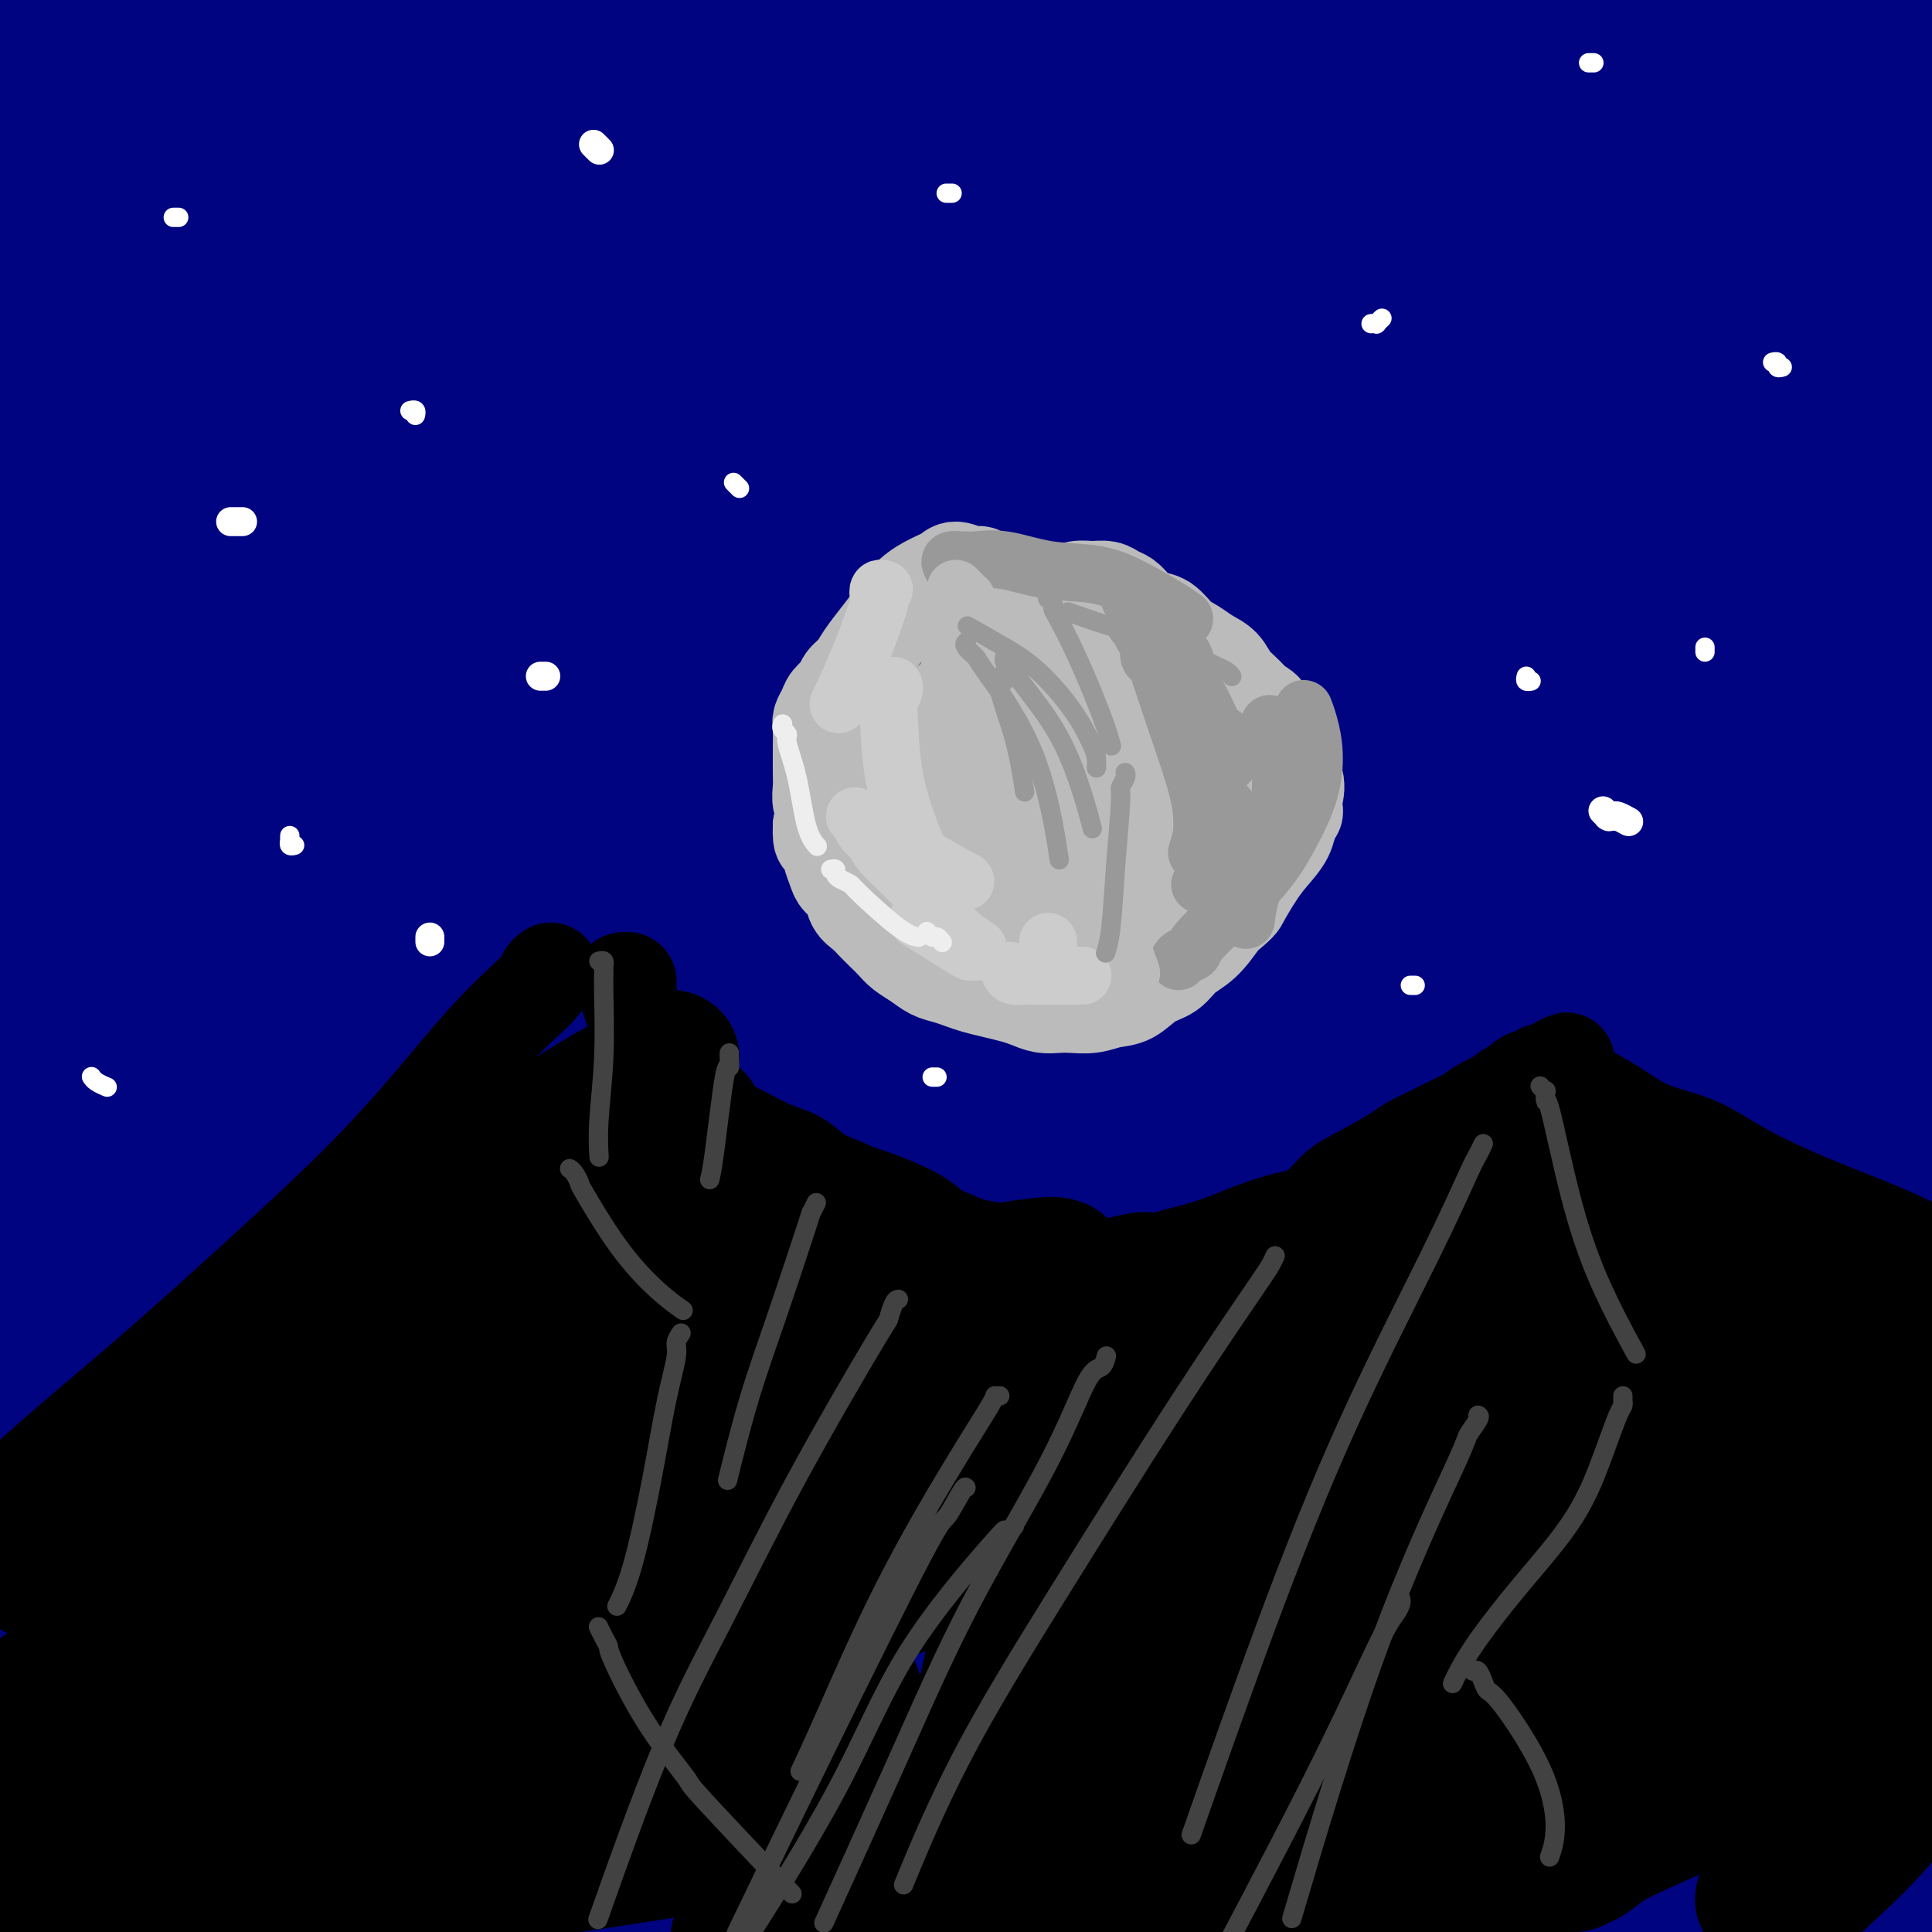 <svg viewBox='0 0 400 400' version='1.1' xmlns='http://www.w3.org/2000/svg' xmlns:xlink='http://www.w3.org/1999/xlink'><rect x="0" y="0" width="400" height="400" fill="#808080" stroke="none"/><g fill='none' stroke='rgb(0,4,129)' stroke-width='28' stroke-linecap='round' stroke-linejoin='round'><path d='M45,7c0.184,-0.069 0.368,-0.137 0,0c-0.368,0.137 -1.289,0.481 -2,1c-0.711,0.519 -1.213,1.213 -3,3c-1.787,1.787 -4.858,4.667 -9,9c-4.142,4.333 -9.355,10.119 -14,17c-4.645,6.881 -8.723,14.855 -11,19c-2.277,4.145 -2.755,4.460 -5,10c-2.245,5.540 -6.259,16.306 -8,22c-1.741,5.694 -1.211,6.318 -1,7c0.211,0.682 0.101,1.424 0,1c-0.101,-0.424 -0.194,-2.014 0,-4c0.194,-1.986 0.675,-4.367 0,-11c-0.675,-6.633 -2.506,-17.520 2,-34c4.506,-16.480 15.350,-38.555 22,-50c6.650,-11.445 9.107,-12.259 11,-14c1.893,-1.741 3.221,-4.408 4,-6c0.779,-1.592 1.007,-2.109 1,-2c-0.007,0.109 -0.250,0.845 0,1c0.250,0.155 0.992,-0.270 0,1c-0.992,1.270 -3.716,4.234 -6,7c-2.284,2.766 -4.126,5.335 -9,11c-4.874,5.665 -12.781,14.427 -17,21c-4.219,6.573 -4.751,10.956 -6,16c-1.249,5.044 -3.213,10.749 -4,15c-0.787,4.251 -0.395,7.047 0,9c0.395,1.953 0.793,3.063 1,3c0.207,-0.063 0.221,-1.299 0,-1c-0.221,0.299 -0.678,2.132 1,-5c1.678,-7.132 5.490,-23.228 14,-40c8.510,-16.772 21.717,-34.221 31,-46c9.283,-11.779 14.641,-17.890 20,-24'/><path d='M57,-57c9.523,-12.815 7.829,-9.852 8,-9c0.171,0.852 2.206,-0.406 3,0c0.794,0.406 0.348,2.476 -2,8c-2.348,5.524 -6.598,14.503 -12,25c-5.402,10.497 -11.956,22.511 -22,38c-10.044,15.489 -23.579,34.451 -32,53c-8.421,18.549 -11.727,36.685 -13,54c-1.273,17.315 -0.514,33.811 0,43c0.514,9.189 0.784,11.073 1,13c0.216,1.927 0.379,3.897 1,4c0.621,0.103 1.702,-1.660 2,-3c0.298,-1.340 -0.187,-2.257 1,-12c1.187,-9.743 4.044,-28.310 13,-49c8.956,-20.690 24.010,-43.501 37,-61c12.990,-17.499 23.917,-29.685 34,-41c10.083,-11.315 19.322,-21.759 27,-30c7.678,-8.241 13.795,-14.280 17,-18c3.205,-3.720 3.497,-5.122 4,-6c0.503,-0.878 1.217,-1.231 -3,3c-4.217,4.231 -13.365,13.045 -24,26c-10.635,12.955 -22.759,30.051 -34,46c-11.241,15.949 -21.601,30.750 -32,48c-10.399,17.250 -20.839,36.948 -26,52c-5.161,15.052 -5.043,25.459 -6,34c-0.957,8.541 -2.989,15.217 -4,20c-1.011,4.783 -1.002,7.675 -1,11c0.002,3.325 -0.005,7.084 0,10c0.005,2.916 0.022,4.988 0,6c-0.022,1.012 -0.083,0.965 0,0c0.083,-0.965 0.309,-2.847 1,-11c0.691,-8.153 1.845,-22.576 3,-37'/><path d='M-2,160c0.667,-8.000 0.333,-4.000 0,0'/><path d='M63,53c0.653,-0.567 1.307,-1.134 3,-4c1.693,-2.866 4.426,-8.030 8,-13c3.574,-4.970 7.988,-9.746 12,-15c4.012,-5.254 7.621,-10.988 11,-16c3.379,-5.012 6.529,-9.304 9,-13c2.471,-3.696 4.264,-6.797 6,-9c1.736,-2.203 3.415,-3.509 3,-2c-0.415,1.509 -2.926,5.833 -7,13c-4.074,7.167 -9.713,17.178 -19,34c-9.287,16.822 -22.223,40.454 -33,61c-10.777,20.546 -19.395,38.005 -29,58c-9.605,19.995 -20.196,42.527 -25,59c-4.804,16.473 -3.820,26.886 -4,34c-0.180,7.114 -1.526,10.928 -2,14c-0.474,3.072 -0.078,5.402 0,7c0.078,1.598 -0.163,2.466 0,2c0.163,-0.466 0.729,-2.265 1,-3c0.271,-0.735 0.247,-0.407 1,-8c0.753,-7.593 2.284,-23.107 10,-46c7.716,-22.893 21.616,-53.163 32,-73c10.384,-19.837 17.253,-29.239 20,-33c2.747,-3.761 1.374,-1.880 0,0'/><path d='M192,32c-0.372,-0.033 -0.744,-0.066 -1,0c-0.256,0.066 -0.395,0.230 -1,1c-0.605,0.770 -1.675,2.147 -3,3c-1.325,0.853 -2.906,1.183 -9,9c-6.094,7.817 -16.700,23.120 -27,39c-10.300,15.880 -20.292,32.336 -29,48c-8.708,15.664 -16.131,30.535 -23,45c-6.869,14.465 -13.185,28.524 -19,41c-5.815,12.476 -11.129,23.369 -15,33c-3.871,9.631 -6.298,18.001 -8,23c-1.702,4.999 -2.680,6.628 -2,5c0.680,-1.628 3.017,-6.512 7,-14c3.983,-7.488 9.611,-17.581 16,-30c6.389,-12.419 13.541,-27.163 21,-43c7.459,-15.837 15.227,-32.767 24,-51c8.773,-18.233 18.551,-37.771 28,-56c9.449,-18.229 18.567,-35.151 25,-49c6.433,-13.849 10.179,-24.626 12,-31c1.821,-6.374 1.717,-8.345 -1,-6c-2.717,2.345 -8.046,9.008 -16,20c-7.954,10.992 -18.532,26.315 -29,43c-10.468,16.685 -20.826,34.733 -31,53c-10.174,18.267 -20.165,36.754 -29,54c-8.835,17.246 -16.515,33.252 -23,46c-6.485,12.748 -11.775,22.240 -15,28c-3.225,5.760 -4.386,7.789 -4,7c0.386,-0.789 2.319,-4.397 6,-12c3.681,-7.603 9.111,-19.203 16,-34c6.889,-14.797 15.238,-32.791 23,-51c7.762,-18.209 14.936,-36.633 23,-55c8.064,-18.367 17.018,-36.676 24,-49c6.982,-12.324 11.991,-18.662 17,-25'/><path d='M149,24c3.225,-4.746 2.789,-4.111 0,2c-2.789,6.111 -7.931,17.698 -15,33c-7.069,15.302 -16.065,34.319 -26,55c-9.935,20.681 -20.808,43.028 -31,65c-10.192,21.972 -19.704,43.571 -28,60c-8.296,16.429 -15.378,27.687 -22,40c-6.622,12.313 -12.786,25.680 -17,31c-4.214,5.320 -6.480,2.592 -4,-10c2.480,-12.592 9.706,-35.048 17,-57c7.294,-21.952 14.657,-43.401 23,-66c8.343,-22.599 17.667,-46.347 27,-70c9.333,-23.653 18.674,-47.211 26,-64c7.326,-16.789 12.636,-26.811 16,-33c3.364,-6.189 4.781,-8.547 2,-3c-2.781,5.547 -9.760,18.997 -18,37c-8.240,18.003 -17.741,40.559 -27,65c-9.259,24.441 -18.274,50.769 -28,76c-9.726,25.231 -20.161,49.366 -30,72c-9.839,22.634 -19.082,43.765 -23,53c-3.918,9.235 -2.510,6.572 -3,8c-0.490,1.428 -2.877,6.947 1,-5c3.877,-11.947 14.019,-41.359 24,-67c9.981,-25.641 19.803,-47.512 30,-70c10.197,-22.488 20.770,-45.594 31,-67c10.230,-21.406 20.116,-41.113 28,-56c7.884,-14.887 13.767,-24.953 17,-30c3.233,-5.047 3.815,-5.074 2,2c-1.815,7.074 -6.027,21.251 -12,39c-5.973,17.749 -13.707,39.071 -21,62c-7.293,22.929 -14.147,47.464 -21,72'/><path d='M67,198c-11.335,38.789 -13.671,48.262 -17,61c-3.329,12.738 -7.650,28.741 -10,38c-2.350,9.259 -2.728,11.775 -2,8c0.728,-3.775 2.562,-13.840 6,-29c3.438,-15.160 8.481,-35.415 14,-58c5.519,-22.585 11.513,-47.499 18,-73c6.487,-25.501 13.468,-51.589 19,-73c5.532,-21.411 9.615,-38.144 12,-48c2.385,-9.856 3.074,-12.836 2,-13c-1.074,-0.164 -3.909,2.490 -10,12c-6.091,9.510 -15.438,25.878 -24,44c-8.562,18.122 -16.339,37.997 -24,56c-7.661,18.003 -15.205,34.135 -24,54c-8.795,19.865 -18.842,43.464 -24,54c-5.158,10.536 -5.428,8.008 -6,9c-0.572,0.992 -1.446,5.505 -1,0c0.446,-5.505 2.212,-21.027 7,-42c4.788,-20.973 12.597,-47.397 20,-71c7.403,-23.603 14.401,-44.386 21,-64c6.599,-19.614 12.799,-38.060 18,-51c5.201,-12.940 9.404,-20.374 11,-24c1.596,-3.626 0.586,-3.444 -2,2c-2.586,5.444 -6.748,16.151 -12,31c-5.252,14.849 -11.595,33.839 -18,50c-6.405,16.161 -12.874,29.493 -20,46c-7.126,16.507 -14.909,36.191 -19,45c-4.091,8.809 -4.488,6.744 -5,6c-0.512,-0.744 -1.137,-0.169 -2,-2c-0.863,-1.831 -1.963,-6.070 2,-26c3.963,-19.930 12.989,-55.551 21,-81c8.011,-25.449 15.005,-40.724 22,-56'/><path d='M40,3c6.252,-14.963 10.883,-24.371 14,-30c3.117,-5.629 4.719,-7.480 4,-3c-0.719,4.480 -3.759,15.289 -8,30c-4.241,14.711 -9.683,33.323 -15,53c-5.317,19.677 -10.507,40.420 -15,60c-4.493,19.580 -8.287,37.999 -12,56c-3.713,18.001 -7.346,35.584 -9,49c-1.654,13.416 -1.329,22.665 0,28c1.329,5.335 3.663,6.757 8,6c4.337,-0.757 10.678,-3.693 18,-10c7.322,-6.307 15.625,-15.986 24,-28c8.375,-12.014 16.823,-26.362 25,-41c8.177,-14.638 16.085,-29.565 23,-41c6.915,-11.435 12.838,-19.379 16,-23c3.162,-3.621 3.564,-2.921 3,4c-0.564,6.921 -2.095,20.061 -6,38c-3.905,17.939 -10.186,40.677 -17,65c-6.814,24.323 -14.162,50.232 -21,75c-6.838,24.768 -13.166,48.396 -19,68c-5.834,19.604 -11.175,35.182 -15,45c-3.825,9.818 -6.133,13.874 -7,14c-0.867,0.126 -0.294,-3.678 1,-13c1.294,-9.322 3.309,-24.163 6,-41c2.691,-16.837 6.057,-35.672 10,-55c3.943,-19.328 8.464,-39.149 13,-56c4.536,-16.851 9.088,-30.731 12,-40c2.912,-9.269 4.184,-13.926 5,-14c0.816,-0.074 1.178,4.434 0,14c-1.178,9.566 -3.894,24.191 -7,41c-3.106,16.809 -6.602,35.803 -10,54c-3.398,18.197 -6.699,35.599 -10,53'/><path d='M51,361c-5.603,32.736 -6.111,33.575 -7,38c-0.889,4.425 -2.160,12.435 -3,16c-0.840,3.565 -1.250,2.683 -1,-4c0.250,-6.683 1.159,-19.168 2,-34c0.841,-14.832 1.613,-32.010 3,-50c1.387,-17.990 3.388,-36.793 5,-53c1.612,-16.207 2.835,-29.819 4,-38c1.165,-8.181 2.273,-10.932 2,-10c-0.273,0.932 -1.928,5.548 -4,17c-2.072,11.452 -4.562,29.741 -8,50c-3.438,20.259 -7.826,42.489 -12,62c-4.174,19.511 -8.135,36.302 -12,54c-3.865,17.698 -7.636,36.304 -10,46c-2.364,9.696 -3.322,10.483 -4,11c-0.678,0.517 -1.076,0.766 -2,-5c-0.924,-5.766 -2.373,-17.546 -4,-39c-1.627,-21.454 -3.431,-52.581 -4,-79c-0.569,-26.419 0.098,-48.131 1,-68c0.902,-19.869 2.040,-37.894 3,-48c0.960,-10.106 1.743,-12.293 2,-13c0.257,-0.707 -0.012,0.066 0,3c0.012,2.934 0.303,8.030 -1,27c-1.303,18.970 -4.202,51.814 -6,77c-1.798,25.186 -2.496,42.713 -3,59c-0.504,16.287 -0.814,31.334 -1,40c-0.186,8.666 -0.247,10.950 0,12c0.247,1.050 0.804,0.867 1,0c0.196,-0.867 0.032,-2.418 0,-18c-0.032,-15.582 0.068,-45.195 0,-69c-0.068,-23.805 -0.305,-41.801 0,-61c0.305,-19.199 1.153,-39.599 2,-60'/><path d='M-6,224c4.018,-42.520 12.564,-44.819 18,-48c5.436,-3.181 7.763,-7.242 11,-2c3.237,5.242 7.386,19.789 8,35c0.614,15.211 -2.305,31.087 -4,49c-1.695,17.913 -2.165,37.865 -2,57c0.165,19.135 0.965,37.454 2,54c1.035,16.546 2.307,31.319 3,42c0.693,10.681 0.809,17.269 1,21c0.191,3.731 0.458,4.604 1,-1c0.542,-5.604 1.357,-17.686 3,-34c1.643,-16.314 4.112,-36.861 9,-61c4.888,-24.139 12.196,-51.869 18,-80c5.804,-28.131 10.104,-56.664 14,-81c3.896,-24.336 7.389,-44.476 10,-58c2.611,-13.524 4.339,-20.432 5,-23c0.661,-2.568 0.254,-0.795 -1,9c-1.254,9.795 -3.357,27.612 -6,49c-2.643,21.388 -5.827,46.348 -11,73c-5.173,26.652 -12.334,54.998 -17,81c-4.666,26.002 -6.838,49.661 -9,70c-2.162,20.339 -4.313,37.357 -6,49c-1.687,11.643 -2.909,17.910 -4,19c-1.091,1.090 -2.052,-2.999 -3,-14c-0.948,-11.001 -1.882,-28.916 -1,-50c0.882,-21.084 3.579,-45.337 8,-73c4.421,-27.663 10.566,-58.734 15,-88c4.434,-29.266 7.158,-56.726 11,-80c3.842,-23.274 8.803,-42.362 12,-55c3.197,-12.638 4.630,-18.826 6,-19c1.370,-0.174 2.677,5.664 2,20c-0.677,14.336 -3.339,37.168 -6,60'/><path d='M81,145c-3.463,23.909 -9.120,53.682 -15,83c-5.880,29.318 -11.984,58.181 -16,84c-4.016,25.819 -5.946,48.595 -8,67c-2.054,18.405 -4.234,32.439 -6,41c-1.766,8.561 -3.120,11.647 -5,10c-1.880,-1.647 -4.288,-8.029 -6,-20c-1.712,-11.971 -2.729,-29.532 -3,-49c-0.271,-19.468 0.203,-40.844 3,-62c2.797,-21.156 7.916,-42.093 11,-61c3.084,-18.907 4.133,-35.783 5,-47c0.867,-11.217 1.553,-16.773 1,-12c-0.553,4.773 -2.344,19.875 -5,36c-2.656,16.125 -6.175,33.274 -9,53c-2.825,19.726 -4.954,42.031 -7,59c-2.046,16.969 -4.008,28.602 -7,49c-2.992,20.398 -7.013,49.560 -9,61c-1.987,11.440 -1.940,5.158 -2,10c-0.060,4.842 -0.226,20.809 -1,1c-0.774,-19.809 -2.156,-75.393 -2,-104c0.156,-28.607 1.849,-30.235 5,-44c3.151,-13.765 7.759,-39.667 12,-61c4.241,-21.333 8.115,-38.099 11,-49c2.885,-10.901 4.780,-15.939 6,-16c1.220,-0.061 1.764,4.854 2,15c0.236,10.146 0.165,25.524 0,44c-0.165,18.476 -0.423,40.050 1,59c1.423,18.950 4.526,35.275 8,53c3.474,17.725 7.320,36.849 9,51c1.680,14.151 1.194,23.329 2,22c0.806,-1.329 2.903,-13.164 5,-25'/><path d='M61,393c0.885,-4.772 0.596,-4.203 2,-13c1.404,-8.797 4.501,-26.959 9,-49c4.499,-22.041 10.401,-47.960 17,-76c6.599,-28.040 13.896,-58.200 21,-83c7.104,-24.800 14.017,-44.241 19,-58c4.983,-13.759 8.037,-21.835 10,-24c1.963,-2.165 2.835,1.583 3,12c0.165,10.417 -0.378,27.503 -2,48c-1.622,20.497 -4.323,44.406 -7,70c-2.677,25.594 -5.330,52.874 -7,78c-1.670,25.126 -2.358,48.098 -3,68c-0.642,19.902 -1.237,36.733 -2,48c-0.763,11.267 -1.692,16.971 -2,18c-0.308,1.029 0.007,-2.616 0,-13c-0.007,-10.384 -0.335,-27.507 0,-48c0.335,-20.493 1.332,-44.355 3,-71c1.668,-26.645 4.005,-56.073 7,-86c2.995,-29.927 6.648,-60.354 10,-87c3.352,-26.646 6.404,-49.512 9,-66c2.596,-16.488 4.738,-26.599 6,-30c1.262,-3.401 1.646,-0.093 0,10c-1.646,10.093 -5.323,26.972 -9,48c-3.677,21.028 -7.356,46.207 -11,74c-3.644,27.793 -7.254,58.201 -10,87c-2.746,28.799 -4.627,55.987 -6,81c-1.373,25.013 -2.238,47.849 -3,64c-0.762,16.151 -1.420,25.618 -2,31c-0.580,5.382 -1.083,6.680 -1,1c0.083,-5.680 0.753,-18.337 1,-36c0.247,-17.663 0.071,-40.332 1,-65c0.929,-24.668 2.965,-51.334 5,-78'/><path d='M119,248c2.472,-41.786 5.652,-57.250 9,-76c3.348,-18.750 6.863,-40.784 9,-54c2.137,-13.216 2.897,-17.613 3,-17c0.103,0.613 -0.451,6.237 -2,20c-1.549,13.763 -4.093,35.666 -8,60c-3.907,24.334 -9.177,51.098 -13,78c-3.823,26.902 -6.199,53.940 -8,79c-1.801,25.060 -3.029,48.140 -5,66c-1.971,17.860 -4.687,30.500 -7,39c-2.313,8.500 -4.223,12.859 -4,10c0.223,-2.859 2.580,-12.935 2,-27c-0.580,-14.065 -4.098,-32.120 -6,-52c-1.902,-19.880 -2.190,-41.585 -2,-64c0.190,-22.415 0.858,-45.542 3,-66c2.142,-20.458 5.758,-38.249 8,-50c2.242,-11.751 3.112,-17.463 4,-18c0.888,-0.537 1.796,4.102 2,15c0.204,10.898 -0.294,28.055 -1,47c-0.706,18.945 -1.618,39.679 -2,61c-0.382,21.321 -0.232,43.229 0,63c0.232,19.771 0.547,37.405 0,51c-0.547,13.595 -1.954,23.152 -3,29c-1.046,5.848 -1.730,7.989 -1,4c0.730,-3.989 2.873,-14.108 3,-27c0.127,-12.892 -1.764,-28.558 -2,-46c-0.236,-17.442 1.181,-36.662 3,-55c1.819,-18.338 4.040,-35.795 6,-51c1.960,-15.205 3.659,-28.158 5,-36c1.341,-7.842 2.322,-10.573 3,-9c0.678,1.573 1.051,7.449 1,19c-0.051,11.551 -0.525,28.775 -1,46'/><path d='M115,287c0.170,20.048 0.596,37.668 1,55c0.404,17.332 0.787,34.374 2,48c1.213,13.626 3.257,23.835 4,30c0.743,6.165 0.185,8.287 1,5c0.815,-3.287 3.003,-11.983 5,-26c1.997,-14.017 3.802,-33.353 6,-55c2.198,-21.647 4.790,-45.603 8,-71c3.210,-25.397 7.037,-52.233 11,-78c3.963,-25.767 8.063,-50.464 11,-69c2.937,-18.536 4.712,-30.912 6,-38c1.288,-7.088 2.091,-8.888 2,-3c-0.091,5.888 -1.074,19.464 -3,38c-1.926,18.536 -4.795,42.032 -7,68c-2.205,25.968 -3.745,54.410 -5,82c-1.255,27.590 -2.225,54.329 -3,79c-0.775,24.671 -1.355,47.274 -2,64c-0.645,16.726 -1.353,27.576 -2,34c-0.647,6.424 -1.231,8.422 -2,4c-0.769,-4.422 -1.723,-15.264 -3,-32c-1.277,-16.736 -2.875,-39.365 -4,-65c-1.125,-25.635 -1.775,-54.276 -1,-84c0.775,-29.724 2.977,-60.530 5,-90c2.023,-29.470 3.869,-57.602 6,-79c2.131,-21.398 4.547,-36.060 6,-45c1.453,-8.940 1.943,-12.156 2,-9c0.057,3.156 -0.320,12.686 -1,28c-0.680,15.314 -1.663,36.413 -3,60c-1.337,23.587 -3.029,49.663 -4,77c-0.971,27.337 -1.223,55.937 -1,83c0.223,27.063 0.921,52.589 2,73c1.079,20.411 2.540,35.705 4,51'/><path d='M156,422c1.114,24.317 0.900,23.109 2,22c1.100,-1.109 3.513,-2.118 5,-6c1.487,-3.882 2.047,-10.636 5,-37c2.953,-26.364 8.299,-72.337 11,-95c2.701,-22.663 2.757,-22.015 5,-39c2.243,-16.985 6.674,-51.601 11,-79c4.326,-27.399 8.549,-47.580 12,-63c3.451,-15.420 6.131,-26.080 8,-31c1.869,-4.920 2.927,-4.099 3,4c0.073,8.099 -0.839,23.475 -2,43c-1.161,19.525 -2.572,43.198 -4,69c-1.428,25.802 -2.873,53.733 -3,81c-0.127,27.267 1.065,53.869 1,78c-0.065,24.131 -1.385,45.791 -2,62c-0.615,16.209 -0.523,26.968 -1,34c-0.477,7.032 -1.523,10.339 -3,7c-1.477,-3.339 -3.386,-13.324 -5,-29c-1.614,-15.676 -2.934,-37.044 -4,-61c-1.066,-23.956 -1.880,-50.500 -2,-78c-0.120,-27.500 0.452,-55.955 2,-81c1.548,-25.045 4.071,-46.680 6,-62c1.929,-15.320 3.265,-24.325 4,-29c0.735,-4.675 0.870,-5.020 1,1c0.130,6.020 0.257,18.406 0,36c-0.257,17.594 -0.897,40.397 -1,64c-0.103,23.603 0.332,48.005 0,72c-0.332,23.995 -1.432,47.584 -2,67c-0.568,19.416 -0.606,34.658 -1,45c-0.394,10.342 -1.145,15.784 -2,17c-0.855,1.216 -1.816,-1.796 -3,-12c-1.184,-10.204 -2.592,-27.602 -4,-45'/><path d='M193,377c-1.587,-19.758 -2.054,-40.652 -2,-63c0.054,-22.348 0.630,-46.148 2,-67c1.370,-20.852 3.534,-38.756 5,-51c1.466,-12.244 2.233,-18.830 3,-21c0.767,-2.170 1.536,0.074 2,10c0.464,9.926 0.625,27.534 1,48c0.375,20.466 0.964,43.789 2,67c1.036,23.211 2.518,46.311 4,68c1.482,21.689 2.962,41.967 4,57c1.038,15.033 1.633,24.822 2,31c0.367,6.178 0.504,8.747 0,6c-0.504,-2.747 -1.651,-10.809 -2,-25c-0.349,-14.191 0.101,-34.511 0,-57c-0.101,-22.489 -0.752,-47.148 0,-72c0.752,-24.852 2.908,-49.899 5,-71c2.092,-21.101 4.119,-38.258 6,-50c1.881,-11.742 3.614,-18.071 5,-20c1.386,-1.929 2.424,0.541 3,10c0.576,9.459 0.691,25.906 1,45c0.309,19.094 0.813,40.835 1,64c0.187,23.165 0.058,47.756 0,70c-0.058,22.244 -0.044,42.142 0,58c0.044,15.858 0.118,27.675 0,35c-0.118,7.325 -0.430,10.157 -1,9c-0.570,-1.157 -1.399,-6.302 -3,-18c-1.601,-11.698 -3.975,-29.947 -5,-50c-1.025,-20.053 -0.703,-41.909 0,-64c0.703,-22.091 1.786,-44.416 3,-64c1.214,-19.584 2.558,-36.426 4,-47c1.442,-10.574 2.984,-14.878 4,-13c1.016,1.878 1.508,9.939 2,18'/><path d='M239,220c0.536,11.078 0.876,29.774 1,50c0.124,20.226 0.032,41.984 0,64c-0.032,22.016 -0.002,44.291 0,63c0.002,18.709 -0.022,33.854 0,44c0.022,10.146 0.092,15.294 0,17c-0.092,1.706 -0.344,-0.030 -1,-8c-0.656,-7.970 -1.714,-22.173 -3,-39c-1.286,-16.827 -2.801,-36.278 -3,-59c-0.199,-22.722 0.916,-48.715 2,-68c1.084,-19.285 2.137,-31.861 3,-40c0.863,-8.139 1.536,-11.842 2,-14c0.464,-2.158 0.720,-2.772 3,7c2.280,9.772 6.585,29.931 8,50c1.415,20.069 -0.060,40.047 0,59c0.060,18.953 1.654,36.881 3,53c1.346,16.119 2.445,30.428 3,40c0.555,9.572 0.566,14.407 1,16c0.434,1.593 1.292,-0.055 1,-8c-0.292,-7.945 -1.732,-22.188 -2,-38c-0.268,-15.812 0.637,-33.193 3,-55c2.363,-21.807 6.184,-48.040 8,-68c1.816,-19.960 1.628,-33.646 2,-43c0.372,-9.354 1.302,-14.375 2,-16c0.698,-1.625 1.162,0.145 3,9c1.838,8.855 5.051,24.796 5,43c-0.051,18.204 -3.367,38.670 -5,58c-1.633,19.330 -1.584,37.525 -2,53c-0.416,15.475 -1.297,28.230 -2,37c-0.703,8.770 -1.228,13.553 -2,15c-0.772,1.447 -1.792,-0.444 -3,-8c-1.208,-7.556 -2.604,-20.778 -4,-34'/><path d='M262,400c-0.975,-14.578 0.087,-30.024 2,-50c1.913,-19.976 4.678,-44.481 6,-64c1.322,-19.519 1.201,-34.050 2,-44c0.799,-9.950 2.518,-15.318 4,-17c1.482,-1.682 2.726,0.322 5,8c2.274,7.678 5.578,21.030 7,37c1.422,15.970 0.964,34.558 1,53c0.036,18.442 0.567,36.738 1,53c0.433,16.262 0.769,30.489 1,40c0.231,9.511 0.358,14.306 0,17c-0.358,2.694 -1.201,3.287 -2,-2c-0.799,-5.287 -1.554,-16.452 -2,-30c-0.446,-13.548 -0.583,-29.478 0,-46c0.583,-16.522 1.886,-33.638 3,-48c1.114,-14.362 2.039,-25.972 3,-33c0.961,-7.028 1.957,-9.474 3,-8c1.043,1.474 2.134,6.867 3,17c0.866,10.133 1.506,25.006 2,41c0.494,15.994 0.841,33.109 2,50c1.159,16.891 3.130,33.559 4,46c0.870,12.441 0.637,20.656 1,26c0.363,5.344 1.321,7.818 1,6c-0.321,-1.818 -1.920,-7.928 -3,-19c-1.080,-11.072 -1.640,-27.107 -2,-45c-0.360,-17.893 -0.519,-37.643 0,-57c0.519,-19.357 1.716,-38.319 3,-53c1.284,-14.681 2.656,-25.080 4,-31c1.344,-5.920 2.659,-7.360 4,-4c1.341,3.360 2.707,11.520 4,24c1.293,12.480 2.512,29.280 3,46c0.488,16.720 0.244,33.360 0,50'/><path d='M322,363c0.209,15.866 0.733,30.530 1,41c0.267,10.470 0.278,16.748 0,20c-0.278,3.252 -0.844,3.480 -1,1c-0.156,-2.480 0.099,-7.669 0,-19c-0.099,-11.331 -0.553,-28.805 0,-47c0.553,-18.195 2.112,-37.112 4,-55c1.888,-17.888 4.106,-34.749 6,-47c1.894,-12.251 3.463,-19.893 5,-24c1.537,-4.107 3.041,-4.678 5,0c1.959,4.678 4.371,14.605 6,28c1.629,13.395 2.473,30.257 3,48c0.527,17.743 0.737,36.365 1,53c0.263,16.635 0.579,31.283 1,42c0.421,10.717 0.946,17.505 1,21c0.054,3.495 -0.364,3.698 -1,1c-0.636,-2.698 -1.489,-8.298 -2,-20c-0.511,-11.702 -0.681,-29.506 0,-48c0.681,-18.494 2.214,-37.679 4,-56c1.786,-18.321 3.827,-35.780 6,-49c2.173,-13.220 4.480,-22.202 6,-27c1.520,-4.798 2.252,-5.414 3,-3c0.748,2.414 1.510,7.857 2,20c0.490,12.143 0.706,30.987 0,50c-0.706,19.013 -2.334,38.194 -3,56c-0.666,17.806 -0.369,34.238 -1,46c-0.631,11.762 -2.191,18.856 -3,23c-0.809,4.144 -0.869,5.340 -2,2c-1.131,-3.340 -3.334,-11.215 -5,-24c-1.666,-12.785 -2.795,-30.481 -3,-49c-0.205,-18.519 0.513,-37.863 2,-55c1.487,-17.137 3.744,-32.069 6,-47'/><path d='M363,245c2.262,-20.330 3.916,-20.156 5,-21c1.084,-0.844 1.597,-2.708 3,0c1.403,2.708 3.697,9.987 5,20c1.303,10.013 1.614,22.761 2,36c0.386,13.239 0.846,26.970 1,39c0.154,12.030 0.002,22.360 0,29c-0.002,6.640 0.147,9.590 0,11c-0.147,1.410 -0.589,1.279 -1,-4c-0.411,-5.279 -0.790,-15.707 -1,-31c-0.210,-15.293 -0.250,-35.453 0,-56c0.250,-20.547 0.791,-41.483 2,-62c1.209,-20.517 3.087,-40.617 5,-56c1.913,-15.383 3.860,-26.050 5,-33c1.140,-6.950 1.472,-10.185 2,-11c0.528,-0.815 1.253,0.788 1,6c-0.253,5.212 -1.484,14.033 -3,26c-1.516,11.967 -3.318,27.080 -5,42c-1.682,14.920 -3.244,29.648 -5,43c-1.756,13.352 -3.707,25.329 -5,35c-1.293,9.671 -1.930,17.036 -3,21c-1.070,3.964 -2.575,4.528 -4,3c-1.425,-1.528 -2.770,-5.149 -5,-15c-2.230,-9.851 -5.345,-25.932 -7,-43c-1.655,-17.068 -1.851,-35.124 -2,-55c-0.149,-19.876 -0.250,-41.571 0,-62c0.250,-20.429 0.851,-39.593 2,-54c1.149,-14.407 2.847,-24.057 4,-30c1.153,-5.943 1.763,-8.181 2,-6c0.237,2.181 0.102,8.779 0,19c-0.102,10.221 -0.172,24.063 -1,41c-0.828,16.937 -2.414,36.968 -4,57'/><path d='M356,134c-1.167,29.855 -1.584,45.991 -2,66c-0.416,20.009 -0.831,43.890 -1,65c-0.169,21.110 -0.093,39.450 0,54c0.093,14.550 0.201,25.311 0,32c-0.201,6.689 -0.712,9.305 -1,9c-0.288,-0.305 -0.353,-3.533 -1,-11c-0.647,-7.467 -1.876,-19.173 -2,-34c-0.124,-14.827 0.856,-32.775 2,-52c1.144,-19.225 2.453,-39.728 5,-60c2.547,-20.272 6.333,-40.313 10,-58c3.667,-17.687 7.214,-33.021 10,-43c2.786,-9.979 4.811,-14.602 7,-15c2.189,-0.398 4.543,3.429 6,12c1.457,8.571 2.016,21.884 2,39c-0.016,17.116 -0.607,38.034 -1,60c-0.393,21.966 -0.589,44.982 -1,68c-0.411,23.018 -1.035,46.040 -1,66c0.035,19.960 0.731,36.859 0,50c-0.731,13.141 -2.889,22.525 -4,28c-1.111,5.475 -1.173,7.040 -2,6c-0.827,-1.040 -2.417,-4.684 -4,-13c-1.583,-8.316 -3.160,-21.302 -4,-36c-0.840,-14.698 -0.944,-31.107 -1,-49c-0.056,-17.893 -0.063,-37.271 1,-57c1.063,-19.729 3.195,-39.808 5,-58c1.805,-18.192 3.282,-34.497 5,-46c1.718,-11.503 3.676,-18.204 5,-22c1.324,-3.796 2.015,-4.688 2,0c-0.015,4.688 -0.735,14.954 -2,30c-1.265,15.046 -3.076,34.870 -5,56c-1.924,21.130 -3.962,43.565 -6,66'/><path d='M378,287c-2.804,35.756 -4.312,49.147 -6,65c-1.688,15.853 -3.554,34.169 -5,47c-1.446,12.831 -2.471,20.179 -4,24c-1.529,3.821 -3.560,4.115 -6,-1c-2.440,-5.115 -5.287,-15.640 -8,-31c-2.713,-15.360 -5.290,-35.554 -7,-59c-1.710,-23.446 -2.554,-50.142 -3,-78c-0.446,-27.858 -0.496,-56.877 0,-84c0.496,-27.123 1.538,-52.351 2,-73c0.462,-20.649 0.346,-36.721 1,-48c0.654,-11.279 2.079,-17.766 2,-19c-0.079,-1.234 -1.662,2.786 -2,3c-0.338,0.214 0.570,-3.377 -1,11c-1.570,14.377 -5.617,46.722 -8,72c-2.383,25.278 -3.102,43.488 -4,64c-0.898,20.512 -1.975,43.325 -3,63c-1.025,19.675 -1.998,36.211 -3,49c-1.002,12.789 -2.035,21.830 -3,27c-0.965,5.170 -1.864,6.468 -3,2c-1.136,-4.468 -2.510,-14.704 -4,-30c-1.490,-15.296 -3.097,-35.654 -4,-58c-0.903,-22.346 -1.100,-46.679 -1,-72c0.100,-25.321 0.499,-51.628 2,-76c1.501,-24.372 4.104,-46.807 7,-65c2.896,-18.193 6.085,-32.143 8,-41c1.915,-8.857 2.557,-12.619 3,-11c0.443,1.619 0.686,8.620 0,22c-0.686,13.380 -2.300,33.141 -4,56c-1.700,22.859 -3.486,48.817 -5,74c-1.514,25.183 -2.757,49.592 -4,74'/><path d='M315,194c-2.260,46.712 -1.409,50.491 -2,61c-0.591,10.509 -2.625,27.746 -4,37c-1.375,9.254 -2.090,10.525 -4,6c-1.910,-4.525 -5.013,-14.846 -8,-30c-2.987,-15.154 -5.857,-35.143 -8,-59c-2.143,-23.857 -3.557,-51.584 -4,-79c-0.443,-27.416 0.087,-54.520 1,-79c0.913,-24.480 2.211,-46.336 4,-62c1.789,-15.664 4.071,-25.137 5,-31c0.929,-5.863 0.506,-8.117 0,-4c-0.506,4.117 -1.096,14.604 -2,29c-0.904,14.396 -2.121,32.701 -4,53c-1.879,20.299 -4.419,42.592 -7,64c-2.581,21.408 -5.204,41.930 -7,60c-1.796,18.070 -2.767,33.689 -4,45c-1.233,11.311 -2.729,18.314 -5,22c-2.271,3.686 -5.316,4.054 -9,-1c-3.684,-5.054 -8.006,-15.531 -12,-31c-3.994,-15.469 -7.660,-35.929 -10,-58c-2.340,-22.071 -3.352,-45.752 -4,-68c-0.648,-22.248 -0.930,-43.063 0,-60c0.930,-16.937 3.072,-29.998 4,-38c0.928,-8.002 0.641,-10.947 1,-11c0.359,-0.053 1.363,2.786 2,12c0.637,9.214 0.907,24.805 0,42c-0.907,17.195 -2.990,35.996 -4,55c-1.010,19.004 -0.947,38.211 -1,56c-0.053,17.789 -0.220,34.160 -1,47c-0.780,12.840 -2.171,22.149 -3,29c-0.829,6.851 -1.094,11.243 -2,11c-0.906,-0.243 -2.453,-5.122 -4,-10'/><path d='M223,202c-1.755,-7.818 -4.144,-22.363 -6,-39c-1.856,-16.637 -3.180,-35.365 -4,-55c-0.820,-19.635 -1.137,-40.178 -1,-59c0.137,-18.822 0.728,-35.924 2,-51c1.272,-15.076 3.224,-28.126 4,-34c0.776,-5.874 0.377,-4.573 0,-1c-0.377,3.573 -0.733,9.418 -2,20c-1.267,10.582 -3.447,25.901 -6,43c-2.553,17.099 -5.480,35.979 -8,55c-2.520,19.021 -4.633,38.185 -7,55c-2.367,16.815 -4.990,31.283 -8,43c-3.010,11.717 -6.409,20.684 -9,26c-2.591,5.316 -4.374,6.982 -7,4c-2.626,-2.982 -6.094,-10.611 -9,-22c-2.906,-11.389 -5.250,-26.537 -7,-44c-1.750,-17.463 -2.905,-37.240 -3,-58c-0.095,-20.760 0.869,-42.502 2,-60c1.131,-17.498 2.430,-30.751 4,-40c1.570,-9.249 3.413,-14.493 5,-15c1.587,-0.507 2.920,3.723 4,14c1.080,10.277 1.909,26.603 2,46c0.091,19.397 -0.555,41.867 -1,64c-0.445,22.133 -0.688,43.930 -1,64c-0.312,20.070 -0.694,38.412 -1,53c-0.306,14.588 -0.535,25.423 -1,32c-0.465,6.577 -1.166,8.895 -2,8c-0.834,-0.895 -1.801,-5.002 -3,-15c-1.199,-9.998 -2.631,-25.886 -3,-43c-0.369,-17.114 0.324,-35.454 1,-56c0.676,-20.546 1.336,-43.299 3,-64c1.664,-20.701 4.332,-39.351 7,-58'/><path d='M168,15c3.038,-26.431 5.635,-31.508 8,-37c2.365,-5.492 4.500,-11.398 6,-11c1.500,0.398 2.365,7.099 3,20c0.635,12.901 1.039,32.001 1,52c-0.039,19.999 -0.522,40.898 -1,61c-0.478,20.102 -0.951,39.408 -1,56c-0.049,16.592 0.326,30.471 0,40c-0.326,9.529 -1.354,14.707 -2,16c-0.646,1.293 -0.909,-1.298 -2,-9c-1.091,-7.702 -3.008,-20.514 -4,-36c-0.992,-15.486 -1.057,-33.644 -1,-53c0.057,-19.356 0.236,-39.908 1,-59c0.764,-19.092 2.112,-36.722 3,-52c0.888,-15.278 1.317,-28.204 2,-38c0.683,-9.796 1.621,-16.464 2,-20c0.379,-3.536 0.200,-3.941 0,-4c-0.200,-0.059 -0.421,0.228 -1,2c-0.579,1.772 -1.516,5.031 -3,10c-1.484,4.969 -3.517,11.649 -6,19c-2.483,7.351 -5.418,15.373 -8,22c-2.582,6.627 -4.811,11.858 -7,16c-2.189,4.142 -4.336,7.194 -6,9c-1.664,1.806 -2.844,2.366 -4,2c-1.156,-0.366 -2.288,-1.659 -4,-5c-1.712,-3.341 -4.004,-8.732 -6,-16c-1.996,-7.268 -3.696,-16.415 -5,-24c-1.304,-7.585 -2.211,-13.610 -3,-19c-0.789,-5.390 -1.459,-10.146 -2,-13c-0.541,-2.854 -0.953,-3.807 -1,-4c-0.047,-0.193 0.272,0.373 0,2c-0.272,1.627 -1.136,4.313 -2,7'/><path d='M125,-51c-0.578,3.221 -1.023,6.773 -1,11c0.023,4.227 0.514,9.130 1,13c0.486,3.870 0.968,6.706 3,11c2.032,4.294 5.614,10.045 7,13c1.386,2.955 0.576,3.113 2,4c1.424,0.887 5.084,2.501 8,4c2.916,1.499 5.089,2.882 7,4c1.911,1.118 3.559,1.970 5,3c1.441,1.030 2.673,2.237 4,4c1.327,1.763 2.747,4.080 4,8c1.253,3.920 2.337,9.442 4,15c1.663,5.558 3.905,11.151 5,16c1.095,4.849 1.043,8.953 1,11c-0.043,2.047 -0.076,2.035 0,2c0.076,-0.035 0.262,-0.095 0,-1c-0.262,-0.905 -0.974,-2.657 -2,-6c-1.026,-3.343 -2.368,-8.278 -4,-15c-1.632,-6.722 -3.553,-15.230 -5,-24c-1.447,-8.770 -2.419,-17.803 -3,-26c-0.581,-8.197 -0.771,-15.557 0,-21c0.771,-5.443 2.502,-8.967 4,-11c1.498,-2.033 2.764,-2.574 5,-1c2.236,1.574 5.443,5.261 9,12c3.557,6.739 7.465,16.528 11,29c3.535,12.472 6.698,27.628 10,43c3.302,15.372 6.744,30.961 10,47c3.256,16.039 6.325,32.527 9,47c2.675,14.473 4.954,26.931 7,36c2.046,9.069 3.859,14.749 5,18c1.141,3.251 1.612,4.072 2,1c0.388,-3.072 0.694,-10.036 1,-17'/><path d='M234,179c0.503,-10.408 0.262,-28.427 1,-47c0.738,-18.573 2.456,-37.700 4,-56c1.544,-18.300 2.914,-35.775 5,-51c2.086,-15.225 4.887,-28.202 7,-37c2.113,-8.798 3.538,-13.418 5,-15c1.462,-1.582 2.962,-0.126 5,5c2.038,5.126 4.613,13.922 6,25c1.387,11.078 1.584,24.439 2,37c0.416,12.561 1.049,24.322 1,35c-0.049,10.678 -0.781,20.273 -1,26c-0.219,5.727 0.076,7.586 0,8c-0.076,0.414 -0.522,-0.619 -1,-6c-0.478,-5.381 -0.988,-15.111 -1,-28c-0.012,-12.889 0.475,-28.936 1,-44c0.525,-15.064 1.087,-29.145 2,-40c0.913,-10.855 2.176,-18.483 3,-23c0.824,-4.517 1.208,-5.924 1,-2c-0.208,3.924 -1.009,13.177 -2,25c-0.991,11.823 -2.173,26.215 -4,42c-1.827,15.785 -4.298,32.961 -6,48c-1.702,15.039 -2.636,27.939 -4,39c-1.364,11.061 -3.160,20.283 -4,26c-0.840,5.717 -0.725,7.929 -1,9c-0.275,1.071 -0.942,1.000 -1,-1c-0.058,-2.000 0.492,-5.928 1,-13c0.508,-7.072 0.973,-17.288 2,-28c1.027,-10.712 2.615,-21.920 4,-32c1.385,-10.080 2.567,-19.032 4,-25c1.433,-5.968 3.117,-8.953 4,-11c0.883,-2.047 0.967,-3.156 1,1c0.033,4.156 0.017,13.578 0,23'/><path d='M268,69c-0.410,12.178 -1.935,30.625 -3,48c-1.065,17.375 -1.668,33.680 -3,48c-1.332,14.320 -3.391,26.655 -5,35c-1.609,8.345 -2.769,12.701 -4,14c-1.231,1.299 -2.534,-0.457 -4,-7c-1.466,-6.543 -3.096,-17.871 -4,-33c-0.904,-15.129 -1.082,-34.057 0,-54c1.082,-19.943 3.425,-40.900 6,-60c2.575,-19.100 5.383,-36.341 9,-49c3.617,-12.659 8.043,-20.734 10,-25c1.957,-4.266 1.444,-4.723 2,-3c0.556,1.723 2.181,5.627 3,16c0.819,10.373 0.831,27.215 1,44c0.169,16.785 0.494,33.515 1,50c0.506,16.485 1.193,32.727 2,46c0.807,13.273 1.733,23.578 3,30c1.267,6.422 2.873,8.962 4,10c1.127,1.038 1.775,0.574 4,-5c2.225,-5.574 6.028,-16.257 10,-31c3.972,-14.743 8.112,-33.544 13,-52c4.888,-18.456 10.523,-36.565 16,-54c5.477,-17.435 10.796,-34.194 16,-47c5.204,-12.806 10.292,-21.657 14,-27c3.708,-5.343 6.035,-7.177 8,-6c1.965,1.177 3.568,5.365 5,13c1.432,7.635 2.692,18.716 3,31c0.308,12.284 -0.337,25.772 -1,38c-0.663,12.228 -1.343,23.195 -2,31c-0.657,7.805 -1.292,12.447 -2,15c-0.708,2.553 -1.488,3.015 -2,0c-0.512,-3.015 -0.756,-9.508 -1,-16'/><path d='M367,69c-0.456,-8.547 -0.095,-21.916 1,-35c1.095,-13.084 2.923,-25.883 5,-37c2.077,-11.117 4.402,-20.552 6,-26c1.598,-5.448 2.468,-6.911 3,-7c0.532,-0.089 0.727,1.194 1,6c0.273,4.806 0.623,13.133 0,24c-0.623,10.867 -2.219,24.273 -3,36c-0.781,11.727 -0.746,21.776 -1,29c-0.254,7.224 -0.796,11.625 -1,14c-0.204,2.375 -0.071,2.726 0,1c0.071,-1.726 0.081,-5.527 1,-13c0.919,-7.473 2.748,-18.616 5,-30c2.252,-11.384 4.926,-23.007 8,-33c3.074,-9.993 6.548,-18.355 8,-23c1.452,-4.645 0.880,-5.572 2,-5c1.120,0.572 3.930,2.642 6,9c2.070,6.358 3.400,17.005 4,29c0.600,11.995 0.468,25.338 0,38c-0.468,12.662 -1.274,24.645 -2,34c-0.726,9.355 -1.371,16.084 -2,20c-0.629,3.916 -1.242,5.021 -2,5c-0.758,-0.021 -1.661,-1.168 -2,-6c-0.339,-4.832 -0.115,-13.349 0,-25c0.115,-11.651 0.121,-26.436 1,-40c0.879,-13.564 2.633,-25.907 4,-36c1.367,-10.093 2.349,-17.937 3,-22c0.651,-4.063 0.973,-4.346 1,-3c0.027,1.346 -0.240,4.319 -1,11c-0.760,6.681 -2.012,17.068 -4,28c-1.988,10.932 -4.711,22.409 -7,32c-2.289,9.591 -4.145,17.295 -6,25'/><path d='M395,69c-3.359,17.422 -2.755,12.979 -3,12c-0.245,-0.979 -1.339,1.508 -2,1c-0.661,-0.508 -0.891,-4.012 -1,-12c-0.109,-7.988 -0.099,-20.460 1,-33c1.099,-12.540 3.286,-25.149 5,-37c1.714,-11.851 2.955,-22.942 4,-31c1.045,-8.058 1.893,-13.081 3,-16c1.107,-2.919 2.472,-3.735 3,-3c0.528,0.735 0.218,3.019 -1,9c-1.218,5.981 -3.346,15.658 -6,29c-2.654,13.342 -5.835,30.347 -9,45c-3.165,14.653 -6.314,26.953 -9,38c-2.686,11.047 -4.909,20.840 -7,27c-2.091,6.160 -4.051,8.686 -6,9c-1.949,0.314 -3.889,-1.584 -6,-7c-2.111,-5.416 -4.395,-14.351 -6,-25c-1.605,-10.649 -2.531,-23.011 -3,-35c-0.469,-11.989 -0.480,-23.603 0,-34c0.480,-10.397 1.451,-19.575 2,-26c0.549,-6.425 0.677,-10.097 1,-12c0.323,-1.903 0.841,-2.037 1,-1c0.159,1.037 -0.040,3.246 -1,7c-0.960,3.754 -2.680,9.054 -4,15c-1.320,5.946 -2.241,12.537 -4,18c-1.759,5.463 -4.357,9.796 -6,12c-1.643,2.204 -2.333,2.278 -3,2c-0.667,-0.278 -1.311,-0.909 -2,-3c-0.689,-2.091 -1.422,-5.643 -2,-10c-0.578,-4.357 -1.002,-9.519 -2,-14c-0.998,-4.481 -2.571,-8.280 -4,-10c-1.429,-1.720 -2.715,-1.360 -4,-1'/><path d='M324,-17c-1.742,0.768 -4.097,3.188 -8,7c-3.903,3.812 -9.355,9.016 -16,17c-6.645,7.984 -14.483,18.748 -23,31c-8.517,12.252 -17.712,25.991 -27,41c-9.288,15.009 -18.670,31.286 -28,48c-9.330,16.714 -18.609,33.864 -27,51c-8.391,17.136 -15.892,34.258 -23,51c-7.108,16.742 -13.821,33.106 -20,48c-6.179,14.894 -11.823,28.319 -16,40c-4.177,11.681 -6.885,21.617 -10,30c-3.115,8.383 -6.636,15.213 -9,21c-2.364,5.787 -3.569,10.533 -5,14c-1.431,3.467 -3.087,5.657 -4,7c-0.913,1.343 -1.081,1.841 -1,2c0.081,0.159 0.413,-0.021 0,0c-0.413,0.021 -1.569,0.244 -3,0c-1.431,-0.244 -3.137,-0.953 -5,-1c-1.863,-0.047 -3.884,0.568 -6,1c-2.116,0.432 -4.325,0.680 -6,1c-1.675,0.320 -2.814,0.713 -4,1c-1.186,0.287 -2.420,0.469 -4,0c-1.580,-0.469 -3.506,-1.587 -5,-3c-1.494,-1.413 -2.556,-3.121 -4,-5c-1.444,-1.879 -3.271,-3.931 -4,-5c-0.729,-1.069 -0.361,-1.156 -1,-1c-0.639,0.156 -2.286,0.556 -3,2c-0.714,1.444 -0.495,3.931 0,8c0.495,4.069 1.267,9.720 3,15c1.733,5.280 4.428,10.191 7,14c2.572,3.809 5.021,6.517 7,8c1.979,1.483 3.490,1.742 5,2'/><path d='M84,428c3.093,1.065 4.826,-1.271 7,-4c2.174,-2.729 4.790,-5.849 9,-10c4.210,-4.151 10.016,-9.331 15,-14c4.984,-4.669 9.147,-8.828 13,-13c3.853,-4.172 7.395,-8.359 11,-12c3.605,-3.641 7.273,-6.737 10,-10c2.727,-3.263 4.514,-6.692 6,-10c1.486,-3.308 2.673,-6.496 3,-9c0.327,-2.504 -0.204,-4.326 -1,-6c-0.796,-1.674 -1.857,-3.201 -4,-4c-2.143,-0.799 -5.369,-0.871 -7,-1c-1.631,-0.129 -1.666,-0.316 -5,1c-3.334,1.316 -9.967,4.135 -15,7c-5.033,2.865 -8.465,5.777 -10,7c-1.535,1.223 -1.171,0.759 -3,3c-1.829,2.241 -5.851,7.188 -7,10c-1.149,2.812 0.575,3.488 2,4c1.425,0.512 2.550,0.861 3,1c0.450,0.139 0.225,0.070 0,0'/></g>
<g fill='none' stroke='rgb(0,0,0)' stroke-width='20' stroke-linecap='round' stroke-linejoin='round'><path d='M114,201c-0.412,0.274 -0.825,0.547 -1,1c-0.175,0.453 -0.114,1.085 -2,3c-1.886,1.915 -5.720,5.113 -11,11c-5.280,5.887 -12.004,14.464 -20,23c-7.996,8.536 -17.262,17.032 -26,25c-8.738,7.968 -16.948,15.408 -27,24c-10.052,8.592 -21.948,18.335 -29,26c-7.052,7.665 -9.261,13.250 -10,17c-0.739,3.750 -0.007,5.663 0,9c0.007,3.337 -0.712,8.096 -1,10c-0.288,1.904 -0.144,0.952 0,0'/><path d='M129,203c-0.114,0.023 -0.227,0.046 0,0c0.227,-0.046 0.796,-0.162 1,0c0.204,0.162 0.044,0.602 0,1c-0.044,0.398 0.029,0.752 0,1c-0.029,0.248 -0.160,0.388 0,1c0.160,0.612 0.609,1.697 1,3c0.391,1.303 0.722,2.824 1,4c0.278,1.176 0.501,2.006 1,3c0.499,0.994 1.273,2.153 2,3c0.727,0.847 1.406,1.381 2,2c0.594,0.619 1.101,1.324 2,2c0.899,0.676 2.188,1.325 3,2c0.812,0.675 1.146,1.378 2,2c0.854,0.622 2.227,1.163 3,2c0.773,0.837 0.947,1.971 2,3c1.053,1.029 2.984,1.953 5,3c2.016,1.047 4.118,2.219 6,3c1.882,0.781 3.545,1.173 5,2c1.455,0.827 2.702,2.089 4,3c1.298,0.911 2.646,1.469 4,2c1.354,0.531 2.714,1.034 4,2c1.286,0.966 2.499,2.395 4,3c1.501,0.605 3.289,0.385 5,1c1.711,0.615 3.345,2.065 5,3c1.655,0.935 3.330,1.354 5,2c1.670,0.646 3.334,1.520 5,2c1.666,0.480 3.333,0.566 5,1c1.667,0.434 3.333,1.217 5,2'/><path d='M211,261c5.765,1.927 5.179,1.244 6,1c0.821,-0.244 3.051,-0.051 5,0c1.949,0.051 3.617,-0.042 5,0c1.383,0.042 2.482,0.219 4,0c1.518,-0.219 3.455,-0.835 5,-1c1.545,-0.165 2.697,0.122 4,0c1.303,-0.122 2.757,-0.652 4,-1c1.243,-0.348 2.275,-0.513 4,-1c1.725,-0.487 4.145,-1.298 6,-2c1.855,-0.702 3.146,-1.297 5,-2c1.854,-0.703 4.271,-1.513 6,-2c1.729,-0.487 2.771,-0.652 4,-1c1.229,-0.348 2.645,-0.880 4,-2c1.355,-1.120 2.648,-2.828 4,-4c1.352,-1.172 2.762,-1.809 5,-3c2.238,-1.191 5.302,-2.938 7,-4c1.698,-1.062 2.028,-1.439 3,-2c0.972,-0.561 2.587,-1.306 4,-2c1.413,-0.694 2.626,-1.338 4,-2c1.374,-0.662 2.911,-1.343 4,-2c1.089,-0.657 1.730,-1.289 3,-2c1.270,-0.711 3.169,-1.501 4,-2c0.831,-0.499 0.595,-0.707 1,-1c0.405,-0.293 1.453,-0.671 2,-1c0.547,-0.329 0.595,-0.610 1,-1c0.405,-0.390 1.166,-0.889 2,-1c0.834,-0.111 1.739,0.166 2,0c0.261,-0.166 -0.122,-0.775 0,-1c0.122,-0.225 0.749,-0.064 1,0c0.251,0.064 0.125,0.032 0,0'/><path d='M320,222c8.048,-4.649 2.669,-1.272 1,0c-1.669,1.272 0.373,0.437 1,0c0.627,-0.437 -0.162,-0.477 0,0c0.162,0.477 1.274,1.472 2,2c0.726,0.528 1.065,0.590 2,1c0.935,0.410 2.465,1.168 4,2c1.535,0.832 3.074,1.737 5,3c1.926,1.263 4.240,2.885 7,4c2.760,1.115 5.966,1.725 9,3c3.034,1.275 5.897,3.217 9,5c3.103,1.783 6.447,3.409 10,5c3.553,1.591 7.317,3.149 12,5c4.683,1.851 10.286,3.996 16,7c5.714,3.004 11.539,6.869 17,10c5.461,3.131 10.556,5.530 15,7c4.444,1.470 8.235,2.011 12,3c3.765,0.989 7.504,2.425 9,3c1.496,0.575 0.748,0.287 0,0'/></g>
<g fill='none' stroke='rgb(0,0,0)' stroke-width='28' stroke-linecap='round' stroke-linejoin='round'><path d='M326,386c-0.452,-0.079 -0.904,-0.159 -2,0c-1.096,0.159 -2.835,0.556 -6,1c-3.165,0.444 -7.755,0.935 -15,2c-7.245,1.065 -17.146,2.704 -25,4c-7.854,1.296 -13.660,2.250 -20,3c-6.340,0.750 -13.213,1.297 -19,2c-5.787,0.703 -10.488,1.563 -13,2c-2.512,0.437 -2.836,0.453 -2,0c0.836,-0.453 2.832,-1.374 7,-3c4.168,-1.626 10.508,-3.958 18,-6c7.492,-2.042 16.135,-3.795 25,-6c8.865,-2.205 17.953,-4.863 27,-7c9.047,-2.137 18.052,-3.752 26,-5c7.948,-1.248 14.839,-2.129 20,-3c5.161,-0.871 8.593,-1.732 10,-2c1.407,-0.268 0.789,0.058 -2,1c-2.789,0.942 -7.750,2.500 -14,4c-6.250,1.500 -13.788,2.944 -23,5c-9.212,2.056 -20.099,4.725 -31,7c-10.901,2.275 -21.815,4.155 -33,6c-11.185,1.845 -22.642,3.655 -33,5c-10.358,1.345 -19.618,2.224 -28,3c-8.382,0.776 -15.885,1.449 -22,2c-6.115,0.551 -10.842,0.981 -14,1c-3.158,0.019 -4.745,-0.374 -4,-1c0.745,-0.626 3.824,-1.485 8,-3c4.176,-1.515 9.449,-3.684 16,-6c6.551,-2.316 14.379,-4.777 22,-7c7.621,-2.223 15.035,-4.206 21,-6c5.965,-1.794 10.483,-3.397 15,-5'/><path d='M235,374c13.955,-4.904 7.842,-3.663 3,-3c-4.842,0.663 -8.415,0.748 -15,1c-6.585,0.252 -16.184,0.670 -28,4c-11.816,3.330 -25.851,9.571 -39,8c-13.149,-1.571 -25.414,-10.953 -25,-17c0.414,-6.047 13.505,-8.760 23,-11c9.495,-2.240 15.393,-4.008 19,-5c3.607,-0.992 4.923,-1.206 3,0c-1.923,1.206 -7.085,3.834 -16,7c-8.915,3.166 -21.584,6.869 -35,10c-13.416,3.131 -27.579,5.690 -42,9c-14.421,3.310 -29.101,7.372 -47,12c-17.899,4.628 -39.016,9.823 -47,12c-7.984,2.177 -2.833,1.338 -1,1c1.833,-0.338 0.348,-0.174 0,-1c-0.348,-0.826 0.442,-2.640 8,-7c7.558,-4.360 21.885,-11.265 38,-18c16.115,-6.735 34.017,-13.301 50,-21c15.983,-7.699 30.048,-16.531 46,-22c15.952,-5.469 33.791,-7.576 45,-9c11.209,-1.424 15.790,-2.167 19,-2c3.210,0.167 5.051,1.244 -1,3c-6.051,1.756 -19.993,4.192 -28,6c-8.007,1.808 -10.079,2.987 -21,8c-10.921,5.013 -30.692,13.861 -45,20c-14.308,6.139 -23.154,9.570 -32,13'/><path d='M67,372c-24.910,9.487 -23.684,8.206 -27,9c-3.316,0.794 -11.175,3.664 -15,5c-3.825,1.336 -3.616,1.137 -2,0c1.616,-1.137 4.638,-3.212 11,-6c6.362,-2.788 16.064,-6.288 26,-10c9.936,-3.712 20.105,-7.636 29,-12c8.895,-4.364 16.516,-9.169 25,-14c8.484,-4.831 17.831,-9.687 24,-13c6.169,-3.313 9.161,-5.084 10,-6c0.839,-0.916 -0.475,-0.976 -1,-1c-0.525,-0.024 -0.263,-0.012 0,0'/><path d='M60,349c0.446,0.256 0.893,0.512 0,1c-0.893,0.488 -3.125,1.208 -5,2c-1.875,0.792 -3.393,1.655 -4,2c-0.607,0.345 -0.304,0.173 0,0'/><path d='M87,338c-0.406,-0.426 -0.812,-0.852 0,-1c0.812,-0.148 2.843,-0.018 7,-3c4.157,-2.982 10.440,-9.075 10,-13c-0.440,-3.925 -7.602,-5.681 -16,-6c-8.398,-0.319 -18.030,0.799 -25,2c-6.970,1.201 -11.277,2.486 -13,3c-1.723,0.514 -0.861,0.257 0,0'/><path d='M66,321c-0.794,0.159 -1.589,0.319 1,-1c2.589,-1.319 8.560,-4.116 15,-8c6.440,-3.884 13.349,-8.853 18,-12c4.651,-3.147 7.043,-4.470 8,-5c0.957,-0.530 0.478,-0.265 0,0'/><path d='M51,309c-0.359,0.452 -0.718,0.903 -1,1c-0.282,0.097 -0.487,-0.162 -3,3c-2.513,3.162 -7.333,9.744 -12,15c-4.667,5.256 -9.179,9.184 -14,13c-4.821,3.816 -9.949,7.519 -12,9c-2.051,1.481 -1.026,0.741 0,0'/><path d='M99,329c-4.050,-0.577 -8.099,-1.155 -12,-2c-3.901,-0.845 -7.653,-1.958 -10,-4c-2.347,-2.042 -3.288,-5.014 -2,-8c1.288,-2.986 4.805,-5.986 8,-8c3.195,-2.014 6.069,-3.042 8,-4c1.931,-0.958 2.920,-1.844 2,-2c-0.920,-0.156 -3.748,0.419 -8,1c-4.252,0.581 -9.926,1.167 -17,3c-7.074,1.833 -15.546,4.912 -20,6c-4.454,1.088 -4.889,0.186 -13,3c-8.111,2.814 -23.899,9.343 -27,11c-3.101,1.657 6.484,-1.557 13,-4c6.516,-2.443 9.963,-4.116 15,-6c5.037,-1.884 11.664,-3.981 18,-7c6.336,-3.019 12.381,-6.961 18,-10c5.619,-3.039 10.812,-5.175 15,-7c4.188,-1.825 7.372,-3.337 9,-4c1.628,-0.663 1.702,-0.476 0,1c-1.702,1.476 -5.178,4.241 -9,7c-3.822,2.759 -7.991,5.512 -14,11c-6.009,5.488 -13.860,13.711 -17,17c-3.140,3.289 -1.570,1.645 0,0'/><path d='M87,363c-0.045,0.129 -0.091,0.257 -1,0c-0.909,-0.257 -2.683,-0.900 -4,-3c-1.317,-2.100 -2.178,-5.656 -1,-10c1.178,-4.344 4.394,-9.477 9,-14c4.606,-4.523 10.602,-8.435 13,-10c2.398,-1.565 1.199,-0.782 0,0'/><path d='M86,356c-0.764,0.256 -1.528,0.512 -2,1c-0.472,0.488 -0.652,1.208 -5,4c-4.348,2.792 -12.865,7.657 -19,11c-6.135,3.343 -9.889,5.164 -13,7c-3.111,1.836 -5.579,3.687 -3,4c2.579,0.313 10.207,-0.911 11,-1c0.793,-0.089 -5.247,0.959 16,-2c21.247,-2.959 69.783,-9.923 103,-16c33.217,-6.077 51.116,-11.266 62,-15c10.884,-3.734 14.753,-6.012 17,-7c2.247,-0.988 2.874,-0.686 0,1c-2.874,1.686 -9.248,4.757 -20,9c-10.752,4.243 -25.883,9.659 -43,15c-17.117,5.341 -36.221,10.607 -55,15c-18.779,4.393 -37.235,7.914 -53,11c-15.765,3.086 -28.841,5.739 -36,7c-7.159,1.261 -8.402,1.132 -10,1c-1.598,-0.132 -3.553,-0.265 0,-1c3.553,-0.735 12.613,-2.070 17,-3c4.387,-0.930 4.099,-1.455 20,-4c15.901,-2.545 47.989,-7.112 72,-11c24.011,-3.888 39.944,-7.099 50,-9c10.056,-1.901 14.236,-2.492 17,-3c2.764,-0.508 4.112,-0.933 4,-2c-0.112,-1.067 -1.684,-2.777 -15,-3c-13.316,-0.223 -38.378,1.043 -61,2c-22.622,0.957 -42.806,1.607 -62,2c-19.194,0.393 -37.398,0.529 -52,1c-14.602,0.471 -25.600,1.277 -31,2c-5.400,0.723 -5.200,1.361 -5,2'/><path d='M-10,374c-32.812,1.733 -9.341,1.566 -1,1c8.341,-0.566 1.551,-1.531 2,-3c0.449,-1.469 8.138,-3.441 15,-7c6.862,-3.559 12.896,-8.704 17,-12c4.104,-3.296 6.279,-4.743 8,-6c1.721,-1.257 2.989,-2.324 7,-5c4.011,-2.676 10.767,-6.962 14,-9c3.233,-2.038 2.944,-1.828 2,-1c-0.944,0.828 -2.542,2.275 -5,5c-2.458,2.725 -5.776,6.729 -12,11c-6.224,4.271 -15.353,8.809 -22,12c-6.647,3.191 -10.812,5.035 -14,7c-3.188,1.965 -5.400,4.051 -7,5c-1.600,0.949 -2.588,0.762 -3,1c-0.412,0.238 -0.248,0.903 3,0c3.248,-0.903 9.581,-3.374 15,-6c5.419,-2.626 9.925,-5.408 15,-9c5.075,-3.592 10.720,-7.996 13,-10c2.280,-2.004 1.195,-1.609 6,-5c4.805,-3.391 15.498,-10.570 24,-17c8.502,-6.430 14.811,-12.112 17,-15c2.189,-2.888 0.257,-2.983 -2,-3c-2.257,-0.017 -4.839,0.044 -7,0c-2.161,-0.044 -3.899,-0.194 -10,3c-6.101,3.194 -16.563,9.732 -23,14c-6.437,4.268 -8.848,6.264 -10,7c-1.152,0.736 -1.043,0.210 -1,0c0.043,-0.210 0.022,-0.105 0,0'/><path d='M124,260c0.000,0.091 0.000,0.182 0,0c0.000,-0.182 0.000,-0.636 0,-1c-0.000,-0.364 0.000,-0.636 0,-1c0.000,-0.364 -0.000,-0.818 0,-1c0.000,-0.182 0.000,-0.091 0,0'/><path d='M130,242c-0.424,-0.312 -0.849,-0.624 -1,-1c-0.151,-0.376 -0.029,-0.818 -2,0c-1.971,0.818 -6.036,2.894 -10,5c-3.964,2.106 -7.829,4.241 -12,7c-4.171,2.759 -8.649,6.140 -13,10c-4.351,3.860 -8.576,8.198 -12,12c-3.424,3.802 -6.047,7.068 -8,10c-1.953,2.932 -3.236,5.530 -4,7c-0.764,1.470 -1.010,1.811 -1,2c0.010,0.189 0.274,0.224 2,-1c1.726,-1.224 4.914,-3.708 6,-5c1.086,-1.292 0.071,-1.393 5,-7c4.929,-5.607 15.804,-16.720 23,-24c7.196,-7.280 10.714,-10.726 15,-15c4.286,-4.274 9.339,-9.375 13,-13c3.661,-3.625 5.929,-5.774 7,-7c1.071,-1.226 0.945,-1.531 1,-2c0.055,-0.469 0.291,-1.104 0,-1c-0.291,0.104 -1.110,0.946 -3,2c-1.890,1.054 -4.852,2.320 -8,4c-3.148,1.680 -6.484,3.774 -10,6c-3.516,2.226 -7.214,4.585 -11,7c-3.786,2.415 -7.660,4.885 -11,7c-3.340,2.115 -6.147,3.874 -9,6c-2.853,2.126 -5.751,4.619 -8,7c-2.249,2.381 -3.850,4.648 -6,7c-2.150,2.352 -4.848,4.787 -7,7c-2.152,2.213 -3.758,4.204 -5,6c-1.242,1.796 -2.121,3.398 -3,5'/><path d='M58,283c-4.740,5.622 -2.090,3.677 -1,3c1.090,-0.677 0.620,-0.085 1,0c0.380,0.085 1.610,-0.336 3,-1c1.390,-0.664 2.940,-1.570 5,-3c2.060,-1.430 4.632,-3.385 8,-6c3.368,-2.615 7.533,-5.892 12,-9c4.467,-3.108 9.235,-6.047 14,-9c4.765,-2.953 9.527,-5.920 13,-8c3.473,-2.080 5.657,-3.271 7,-4c1.343,-0.729 1.846,-0.994 2,-1c0.154,-0.006 -0.042,0.248 -1,1c-0.958,0.752 -2.678,2.003 -5,4c-2.322,1.997 -5.247,4.741 -9,8c-3.753,3.259 -8.335,7.033 -12,11c-3.665,3.967 -6.415,8.129 -9,12c-2.585,3.871 -5.006,7.453 -7,11c-1.994,3.547 -3.560,7.060 -5,10c-1.440,2.940 -2.755,5.307 -4,8c-1.245,2.693 -2.422,5.713 -4,8c-1.578,2.287 -3.559,3.840 -5,5c-1.441,1.160 -2.342,1.925 -3,2c-0.658,0.075 -1.073,-0.540 -1,-1c0.073,-0.460 0.634,-0.765 2,-2c1.366,-1.235 3.535,-3.401 6,-6c2.465,-2.599 5.224,-5.633 8,-9c2.776,-3.367 5.568,-7.069 8,-10c2.432,-2.931 4.505,-5.092 6,-7c1.495,-1.908 2.411,-3.563 3,-5c0.589,-1.437 0.851,-2.656 1,-4c0.149,-1.344 0.185,-2.813 0,-4c-0.185,-1.187 -0.593,-2.094 -1,-3'/><path d='M90,274c0.038,-2.982 -1.366,-2.437 -3,-2c-1.634,0.437 -3.496,0.767 -6,2c-2.504,1.233 -5.649,3.370 -9,6c-3.351,2.630 -6.906,5.752 -10,9c-3.094,3.248 -5.725,6.623 -8,10c-2.275,3.377 -4.193,6.757 -6,10c-1.807,3.243 -3.501,6.350 -5,9c-1.499,2.650 -2.801,4.845 -4,7c-1.199,2.155 -2.294,4.272 -3,5c-0.706,0.728 -1.023,0.066 -1,0c0.023,-0.066 0.385,0.462 1,0c0.615,-0.462 1.483,-1.916 4,-5c2.517,-3.084 6.684,-7.799 12,-14c5.316,-6.201 11.781,-13.890 18,-21c6.219,-7.110 12.191,-13.643 18,-19c5.809,-5.357 11.455,-9.539 15,-12c3.545,-2.461 4.988,-3.201 6,-4c1.012,-0.799 1.591,-1.658 2,-2c0.409,-0.342 0.648,-0.166 1,0c0.352,0.166 0.818,0.323 1,0c0.182,-0.323 0.081,-1.125 -1,-1c-1.081,0.125 -3.143,1.175 -5,2c-1.857,0.825 -3.509,1.423 -5,2c-1.491,0.577 -2.823,1.134 -3,2c-0.177,0.866 0.799,2.042 2,2c1.201,-0.042 2.626,-1.301 5,-2c2.374,-0.699 5.698,-0.837 9,-1c3.302,-0.163 6.581,-0.352 10,0c3.419,0.352 6.977,1.243 9,2c2.023,0.757 2.512,1.378 3,2'/><path d='M137,261c4.332,2.483 9.162,6.690 14,10c4.838,3.310 9.684,5.721 15,8c5.316,2.279 11.100,4.425 17,7c5.900,2.575 11.915,5.579 17,7c5.085,1.421 9.241,1.260 12,2c2.759,0.740 4.121,2.382 5,3c0.879,0.618 1.275,0.214 1,0c-0.275,-0.214 -1.219,-0.236 -4,-1c-2.781,-0.764 -7.397,-2.268 -12,-4c-4.603,-1.732 -9.193,-3.692 -13,-5c-3.807,-1.308 -6.832,-1.965 -10,-2c-3.168,-0.035 -6.480,0.552 -10,2c-3.520,1.448 -7.247,3.758 -11,6c-3.753,2.242 -7.531,4.415 -12,7c-4.469,2.585 -9.630,5.582 -14,8c-4.370,2.418 -7.950,4.256 -10,6c-2.050,1.744 -2.569,3.393 -3,4c-0.431,0.607 -0.775,0.172 -1,0c-0.225,-0.172 -0.332,-0.081 1,0c1.332,0.081 4.104,0.151 8,-1c3.896,-1.151 8.917,-3.524 16,-6c7.083,-2.476 16.227,-5.056 25,-8c8.773,-2.944 17.174,-6.253 24,-9c6.826,-2.747 12.077,-4.933 16,-6c3.923,-1.067 6.520,-1.017 8,-1c1.480,0.017 1.844,0.000 2,0c0.156,-0.000 0.102,0.017 -1,0c-1.102,-0.017 -3.254,-0.066 -8,0c-4.746,0.066 -12.085,0.249 -21,1c-8.915,0.751 -19.404,2.072 -28,4c-8.596,1.928 -15.298,4.464 -22,7'/><path d='M138,300c-6.174,2.324 -10.611,4.636 -13,6c-2.389,1.364 -2.732,1.782 -3,2c-0.268,0.218 -0.460,0.237 0,0c0.460,-0.237 1.572,-0.731 4,-2c2.428,-1.269 6.173,-3.314 13,-7c6.827,-3.686 16.736,-9.012 26,-14c9.264,-4.988 17.881,-9.637 25,-13c7.119,-3.363 12.738,-5.438 17,-7c4.262,-1.562 7.165,-2.610 9,-3c1.835,-0.390 2.601,-0.122 3,0c0.399,0.122 0.430,0.099 0,0c-0.430,-0.099 -1.322,-0.274 -4,0c-2.678,0.274 -7.142,0.996 -12,2c-4.858,1.004 -10.108,2.289 -16,3c-5.892,0.711 -12.425,0.848 -18,1c-5.575,0.152 -10.192,0.319 -14,0c-3.808,-0.319 -6.806,-1.124 -9,-2c-2.194,-0.876 -3.584,-1.821 -4,-3c-0.416,-1.179 0.140,-2.590 1,-4c0.860,-1.410 2.023,-2.817 4,-4c1.977,-1.183 4.770,-2.140 8,-3c3.230,-0.860 6.899,-1.623 10,-2c3.101,-0.377 5.636,-0.367 8,0c2.364,0.367 4.558,1.092 7,2c2.442,0.908 5.134,1.998 7,3c1.866,1.002 2.908,1.917 4,3c1.092,1.083 2.235,2.334 3,3c0.765,0.666 1.154,0.745 1,1c-0.154,0.255 -0.849,0.684 -2,1c-1.151,0.316 -2.757,0.519 -6,0c-3.243,-0.519 -8.121,-1.759 -13,-3'/><path d='M174,260c-6.227,-0.658 -11.796,-1.805 -16,-3c-4.204,-1.195 -7.044,-2.440 -9,-3c-1.956,-0.560 -3.028,-0.434 -4,0c-0.972,0.434 -1.844,1.176 -3,2c-1.156,0.824 -2.594,1.731 -4,3c-1.406,1.269 -2.778,2.901 -4,5c-1.222,2.099 -2.295,4.666 -3,7c-0.705,2.334 -1.043,4.434 -1,7c0.043,2.566 0.465,5.597 1,8c0.535,2.403 1.182,4.178 2,6c0.818,1.822 1.808,3.691 3,5c1.192,1.309 2.587,2.058 5,2c2.413,-0.058 5.843,-0.923 10,-2c4.157,-1.077 9.042,-2.367 19,-6c9.958,-3.633 24.988,-9.609 31,-12c6.012,-2.391 3.006,-1.195 0,0'/><path d='M205,270c0.333,-0.015 0.666,-0.031 0,0c-0.666,0.031 -2.329,0.107 -4,0c-1.671,-0.107 -3.348,-0.397 -9,0c-5.652,0.397 -15.278,1.483 -26,3c-10.722,1.517 -22.540,3.467 -31,5c-8.460,1.533 -13.563,2.650 -18,4c-4.437,1.350 -8.208,2.932 -12,4c-3.792,1.068 -7.605,1.621 -11,2c-3.395,0.379 -6.374,0.585 -9,1c-2.626,0.415 -4.901,1.041 -6,1c-1.099,-0.041 -1.023,-0.749 -1,-1c0.023,-0.251 -0.009,-0.046 2,-1c2.009,-0.954 6.057,-3.068 12,-6c5.943,-2.932 13.780,-6.682 21,-10c7.220,-3.318 13.821,-6.204 18,-8c4.179,-1.796 5.936,-2.502 7,-3c1.064,-0.498 1.437,-0.789 1,-1c-0.437,-0.211 -1.682,-0.342 -4,0c-2.318,0.342 -5.708,1.156 -13,2c-7.292,0.844 -18.486,1.718 -27,4c-8.514,2.282 -14.347,5.971 -19,9c-4.653,3.029 -8.126,5.396 -11,8c-2.874,2.604 -5.149,5.443 -7,8c-1.851,2.557 -3.278,4.832 -5,7c-1.722,2.168 -3.739,4.230 -6,7c-2.261,2.770 -4.767,6.249 -7,9c-2.233,2.751 -4.192,4.773 -5,6c-0.808,1.227 -0.464,1.659 0,2c0.464,0.341 1.048,0.592 2,1c0.952,0.408 2.272,0.974 6,0c3.728,-0.974 9.864,-3.487 16,-6'/><path d='M59,317c7.104,-2.983 16.865,-7.439 26,-11c9.135,-3.561 17.643,-6.226 26,-9c8.357,-2.774 16.564,-5.657 24,-8c7.436,-2.343 14.102,-4.147 21,-5c6.898,-0.853 14.027,-0.754 21,-1c6.973,-0.246 13.789,-0.837 20,-2c6.211,-1.163 11.815,-2.898 17,-4c5.185,-1.102 9.951,-1.570 14,-2c4.049,-0.430 7.383,-0.823 9,-1c1.617,-0.177 1.518,-0.139 1,0c-0.518,0.139 -1.455,0.377 -4,2c-2.545,1.623 -6.697,4.630 -13,9c-6.303,4.370 -14.757,10.104 -21,16c-6.243,5.896 -10.275,11.953 -14,16c-3.725,4.047 -7.142,6.084 -9,8c-1.858,1.916 -2.159,3.710 -2,5c0.159,1.290 0.776,2.076 2,2c1.224,-0.076 3.056,-1.014 6,-2c2.944,-0.986 7.000,-2.019 13,-5c6.000,-2.981 13.942,-7.909 23,-13c9.058,-5.091 19.230,-10.346 28,-15c8.770,-4.654 16.139,-8.707 22,-12c5.861,-3.293 10.216,-5.827 13,-7c2.784,-1.173 3.998,-0.987 5,-1c1.002,-0.013 1.794,-0.226 2,0c0.206,0.226 -0.174,0.891 -2,3c-1.826,2.109 -5.100,5.662 -11,11c-5.900,5.338 -14.427,12.462 -22,20c-7.573,7.538 -14.193,15.491 -20,22c-5.807,6.509 -10.802,11.574 -14,15c-3.198,3.426 -4.599,5.213 -6,7'/><path d='M214,355c-11.764,12.723 -4.674,5.532 -2,3c2.674,-2.532 0.930,-0.405 1,0c0.070,0.405 1.952,-0.912 5,-3c3.048,-2.088 7.263,-4.948 13,-9c5.737,-4.052 12.997,-9.298 21,-15c8.003,-5.702 16.751,-11.862 25,-17c8.249,-5.138 16.001,-9.254 22,-12c5.999,-2.746 10.245,-4.123 13,-5c2.755,-0.877 4.017,-1.252 5,-1c0.983,0.252 1.685,1.133 2,2c0.315,0.867 0.241,1.719 -2,4c-2.241,2.281 -6.651,5.991 -14,12c-7.349,6.009 -17.638,14.315 -28,21c-10.362,6.685 -20.795,11.747 -28,16c-7.205,4.253 -11.180,7.696 -14,10c-2.820,2.304 -4.486,3.469 -5,4c-0.514,0.531 0.124,0.428 2,0c1.876,-0.428 4.990,-1.181 10,-3c5.010,-1.819 11.916,-4.705 21,-9c9.084,-4.295 20.345,-10.000 31,-15c10.655,-5.000 20.705,-9.296 29,-13c8.295,-3.704 14.835,-6.817 19,-9c4.165,-2.183 5.955,-3.434 7,-4c1.045,-0.566 1.346,-0.445 -1,0c-2.346,0.445 -7.340,1.215 -15,3c-7.660,1.785 -17.987,4.586 -30,9c-12.013,4.414 -25.711,10.440 -37,16c-11.289,5.560 -20.170,10.655 -27,15c-6.830,4.345 -11.608,7.939 -15,10c-3.392,2.061 -5.398,2.589 -7,3c-1.602,0.411 -2.801,0.706 -4,1'/><path d='M211,369c-14.156,6.530 -4.546,0.355 -2,-3c2.546,-3.355 -1.971,-3.889 -4,-6c-2.029,-2.111 -1.568,-5.800 -1,-9c0.568,-3.200 1.244,-5.910 2,-8c0.756,-2.090 1.593,-3.560 3,-5c1.407,-1.440 3.386,-2.850 6,-3c2.614,-0.150 5.863,0.961 11,2c5.137,1.039 12.161,2.007 20,3c7.839,0.993 16.493,2.011 24,3c7.507,0.989 13.869,1.947 20,3c6.131,1.053 12.032,2.199 17,2c4.968,-0.199 9.004,-1.743 13,-3c3.996,-1.257 7.953,-2.226 11,-3c3.047,-0.774 5.185,-1.351 7,-2c1.815,-0.649 3.307,-1.368 2,-1c-1.307,0.368 -5.413,1.824 -6,2c-0.587,0.176 2.346,-0.929 -7,2c-9.346,2.929 -30.972,9.893 -47,14c-16.028,4.107 -26.457,5.357 -34,7c-7.543,1.643 -12.201,3.679 -15,5c-2.799,1.321 -3.739,1.927 -3,2c0.739,0.073 3.158,-0.388 4,-1c0.842,-0.612 0.106,-1.377 16,-5c15.894,-3.623 48.417,-10.106 66,-13c17.583,-2.894 20.227,-2.201 26,-2c5.773,0.201 14.674,-0.090 21,0c6.326,0.090 10.077,0.560 14,1c3.923,0.440 8.018,0.849 10,1c1.982,0.151 1.852,0.043 0,1c-1.852,0.957 -5.426,2.978 -9,5'/><path d='M376,358c-4.989,2.866 -12.960,7.031 -20,11c-7.040,3.969 -13.148,7.744 -18,10c-4.852,2.256 -8.449,2.995 -10,4c-1.551,1.005 -1.056,2.276 0,2c1.056,-0.276 2.672,-2.098 6,-4c3.328,-1.902 8.368,-3.885 15,-7c6.632,-3.115 14.857,-7.363 23,-10c8.143,-2.637 16.204,-3.664 22,-4c5.796,-0.336 9.325,0.020 12,0c2.675,-0.020 4.494,-0.415 6,0c1.506,0.415 2.699,1.639 3,2c0.301,0.361 -0.290,-0.142 -2,0c-1.710,0.142 -4.539,0.927 -10,1c-5.461,0.073 -13.553,-0.568 -21,-1c-7.447,-0.432 -14.250,-0.655 -18,-1c-3.750,-0.345 -4.447,-0.813 -5,-1c-0.553,-0.187 -0.964,-0.095 -1,0c-0.036,0.095 0.301,0.193 1,1c0.699,0.807 1.759,2.325 3,4c1.241,1.675 2.662,3.508 4,5c1.338,1.492 2.592,2.643 4,3c1.408,0.357 2.972,-0.081 5,0c2.028,0.081 4.522,0.681 7,0c2.478,-0.681 4.939,-2.641 7,-4c2.061,-1.359 3.722,-2.115 5,-3c1.278,-0.885 2.174,-1.898 2,-2c-0.174,-0.102 -1.417,0.707 -2,1c-0.583,0.293 -0.507,0.068 -3,2c-2.493,1.932 -7.556,6.020 -11,9c-3.444,2.980 -5.270,4.851 -7,7c-1.730,2.149 -3.365,4.574 -5,7'/><path d='M368,390c-4.786,4.566 -2.751,2.981 -2,3c0.751,0.019 0.219,1.641 1,2c0.781,0.359 2.876,-0.545 5,-2c2.124,-1.455 4.277,-3.462 7,-6c2.723,-2.538 6.017,-5.608 9,-9c2.983,-3.392 5.657,-7.107 8,-11c2.343,-3.893 4.356,-7.963 6,-12c1.644,-4.037 2.921,-8.041 4,-11c1.079,-2.959 1.961,-4.873 2,-7c0.039,-2.127 -0.766,-4.467 -2,-5c-1.234,-0.533 -2.897,0.740 -6,2c-3.103,1.260 -7.647,2.506 -12,4c-4.353,1.494 -8.516,3.237 -13,5c-4.484,1.763 -9.290,3.547 -13,5c-3.710,1.453 -6.324,2.574 -8,3c-1.676,0.426 -2.414,0.155 -3,0c-0.586,-0.155 -1.021,-0.196 -1,0c0.021,0.196 0.496,0.628 2,0c1.504,-0.628 4.035,-2.314 8,-5c3.965,-2.686 9.364,-6.370 16,-11c6.636,-4.630 14.509,-10.207 21,-15c6.491,-4.793 11.601,-8.804 15,-12c3.399,-3.196 5.086,-5.578 6,-7c0.914,-1.422 1.056,-1.884 0,-2c-1.056,-0.116 -3.310,0.115 -7,1c-3.690,0.885 -8.818,2.426 -15,5c-6.182,2.574 -13.419,6.181 -20,10c-6.581,3.819 -12.506,7.848 -17,11c-4.494,3.152 -7.556,5.425 -10,7c-2.444,1.575 -4.270,2.450 -5,3c-0.730,0.550 -0.365,0.775 0,1'/><path d='M344,337c-7.947,4.539 -1.816,-0.113 2,-3c3.816,-2.887 5.317,-4.009 9,-7c3.683,-2.991 9.549,-7.851 16,-13c6.451,-5.149 13.488,-10.589 19,-15c5.512,-4.411 9.499,-7.795 12,-10c2.501,-2.205 3.515,-3.232 4,-4c0.485,-0.768 0.440,-1.276 0,-1c-0.440,0.276 -1.277,1.336 -4,3c-2.723,1.664 -7.333,3.933 -13,7c-5.667,3.067 -12.391,6.933 -19,10c-6.609,3.067 -13.104,5.335 -17,7c-3.896,1.665 -5.192,2.726 -6,3c-0.808,0.274 -1.128,-0.238 -1,-1c0.128,-0.762 0.703,-1.773 3,-4c2.297,-2.227 6.317,-5.672 11,-10c4.683,-4.328 10.028,-9.541 15,-14c4.972,-4.459 9.571,-8.164 13,-11c3.429,-2.836 5.689,-4.801 7,-6c1.311,-1.199 1.673,-1.631 2,-2c0.327,-0.369 0.618,-0.674 0,-1c-0.618,-0.326 -2.145,-0.675 -5,0c-2.855,0.675 -7.038,2.372 -13,5c-5.962,2.628 -13.702,6.187 -21,10c-7.298,3.813 -14.154,7.879 -20,11c-5.846,3.121 -10.683,5.296 -14,7c-3.317,1.704 -5.113,2.938 -6,3c-0.887,0.062 -0.865,-1.047 0,-2c0.865,-0.953 2.572,-1.750 5,-4c2.428,-2.250 5.577,-5.952 10,-10c4.423,-4.048 10.121,-8.442 15,-12c4.879,-3.558 8.940,-6.279 13,-9'/><path d='M361,264c7.829,-6.796 5.903,-5.285 6,-5c0.097,0.285 2.218,-0.657 3,-1c0.782,-0.343 0.223,-0.086 0,0c-0.223,0.086 -0.112,0.003 -1,0c-0.888,-0.003 -2.775,0.076 -6,1c-3.225,0.924 -7.787,2.692 -14,4c-6.213,1.308 -14.079,2.154 -20,4c-5.921,1.846 -9.899,4.692 -14,7c-4.101,2.308 -8.324,4.079 -11,5c-2.676,0.921 -3.805,0.993 -5,1c-1.195,0.007 -2.456,-0.051 -3,0c-0.544,0.051 -0.370,0.212 0,0c0.370,-0.212 0.937,-0.797 2,-2c1.063,-1.203 2.624,-3.025 5,-5c2.376,-1.975 5.568,-4.102 9,-6c3.432,-1.898 7.105,-3.568 10,-5c2.895,-1.432 5.012,-2.625 7,-4c1.988,-1.375 3.845,-2.931 5,-4c1.155,-1.069 1.606,-1.650 2,-2c0.394,-0.350 0.729,-0.471 1,-1c0.271,-0.529 0.476,-1.468 0,-2c-0.476,-0.532 -1.634,-0.657 -3,-1c-1.366,-0.343 -2.942,-0.906 -5,-1c-2.058,-0.094 -4.599,0.280 -7,1c-2.401,0.720 -4.661,1.788 -8,3c-3.339,1.212 -7.756,2.570 -13,4c-5.244,1.430 -11.314,2.933 -17,4c-5.686,1.067 -10.988,1.698 -15,3c-4.012,1.302 -6.734,3.274 -9,5c-2.266,1.726 -4.076,3.208 -5,4c-0.924,0.792 -0.962,0.896 -1,1'/><path d='M254,272c-2.233,1.923 -0.315,1.732 1,1c1.315,-0.732 2.026,-2.005 4,-3c1.974,-0.995 5.212,-1.712 9,-3c3.788,-1.288 8.126,-3.147 13,-5c4.874,-1.853 10.285,-3.701 15,-6c4.715,-2.299 8.733,-5.050 12,-7c3.267,-1.950 5.783,-3.101 8,-4c2.217,-0.899 4.135,-1.546 6,-2c1.865,-0.454 3.677,-0.714 5,-1c1.323,-0.286 2.156,-0.599 3,-1c0.844,-0.401 1.697,-0.889 2,-1c0.303,-0.111 0.054,0.155 0,0c-0.054,-0.155 0.085,-0.732 0,-1c-0.085,-0.268 -0.396,-0.227 -2,0c-1.604,0.227 -4.501,0.639 -8,2c-3.499,1.361 -7.601,3.672 -13,7c-5.399,3.328 -12.095,7.673 -19,11c-6.905,3.327 -14.019,5.636 -21,8c-6.981,2.364 -13.829,4.784 -20,6c-6.171,1.216 -11.664,1.230 -16,2c-4.336,0.770 -7.516,2.298 -10,3c-2.484,0.702 -4.273,0.579 -6,1c-1.727,0.421 -3.394,1.385 -5,2c-1.606,0.615 -3.153,0.881 -5,1c-1.847,0.119 -3.996,0.091 -6,0c-2.004,-0.091 -3.865,-0.244 -6,-1c-2.135,-0.756 -4.544,-2.114 -7,-3c-2.456,-0.886 -4.957,-1.299 -8,-2c-3.043,-0.701 -6.627,-1.689 -10,-2c-3.373,-0.311 -6.535,0.054 -10,0c-3.465,-0.054 -7.232,-0.527 -11,-1'/><path d='M149,273c-11.005,-1.783 -9.517,-1.741 -11,-2c-1.483,-0.259 -5.936,-0.818 -10,-1c-4.064,-0.182 -7.740,0.014 -11,0c-3.260,-0.014 -6.104,-0.238 -9,0c-2.896,0.238 -5.843,0.940 -9,1c-3.157,0.060 -6.526,-0.521 -9,-1c-2.474,-0.479 -4.055,-0.858 -6,-1c-1.945,-0.142 -4.253,-0.049 -6,0c-1.747,0.049 -2.932,0.053 -4,0c-1.068,-0.053 -2.020,-0.164 -3,0c-0.980,0.164 -1.987,0.602 -3,1c-1.013,0.398 -2.031,0.755 -3,1c-0.969,0.245 -1.887,0.377 -3,1c-1.113,0.623 -2.419,1.737 -4,3c-1.581,1.263 -3.437,2.676 -6,5c-2.563,2.324 -5.833,5.560 -9,8c-3.167,2.440 -6.230,4.085 -9,6c-2.770,1.915 -5.247,4.100 -7,6c-1.753,1.900 -2.783,3.514 -4,5c-1.217,1.486 -2.622,2.844 -4,4c-1.378,1.156 -2.729,2.109 -4,3c-1.271,0.891 -2.462,1.719 -3,2c-0.538,0.281 -0.422,0.013 0,0c0.422,-0.013 1.149,0.228 3,-1c1.851,-1.228 4.827,-3.926 10,-8c5.173,-4.074 12.542,-9.525 20,-15c7.458,-5.475 15.004,-10.975 21,-16c5.996,-5.025 10.442,-9.574 15,-13c4.558,-3.426 9.227,-5.730 13,-8c3.773,-2.270 6.649,-4.506 9,-6c2.351,-1.494 4.175,-2.247 6,-3'/><path d='M109,244c5.084,-3.078 3.793,-2.274 4,-2c0.207,0.274 1.911,0.018 3,0c1.089,-0.018 1.562,0.203 2,0c0.438,-0.203 0.839,-0.831 1,-1c0.161,-0.169 0.081,0.121 0,0c-0.081,-0.121 -0.165,-0.653 0,-1c0.165,-0.347 0.577,-0.509 1,-1c0.423,-0.491 0.858,-1.312 2,-2c1.142,-0.688 2.993,-1.242 4,-2c1.007,-0.758 1.170,-1.721 2,-2c0.830,-0.279 2.328,0.125 3,0c0.672,-0.125 0.519,-0.780 1,-1c0.481,-0.220 1.595,-0.004 2,0c0.405,0.004 0.099,-0.202 0,0c-0.099,0.202 0.008,0.814 0,1c-0.008,0.186 -0.131,-0.053 0,0c0.131,0.053 0.515,0.397 1,1c0.485,0.603 1.072,1.466 2,3c0.928,1.534 2.196,3.740 4,6c1.804,2.260 4.142,4.575 7,7c2.858,2.425 6.235,4.959 10,8c3.765,3.041 7.916,6.588 12,9c4.084,2.412 8.099,3.688 13,6c4.901,2.312 10.686,5.661 13,7c2.314,1.339 1.157,0.670 0,0'/></g>
<g fill='none' stroke='rgb(187,187,187)' stroke-width='20' stroke-linecap='round' stroke-linejoin='round'><path d='M203,123c0.000,-0.445 0.000,-0.890 0,-1c-0.000,-0.110 -0.000,0.115 0,0c0.000,-0.115 0.001,-0.571 0,-1c-0.001,-0.429 -0.004,-0.833 0,-1c0.004,-0.167 0.015,-0.098 0,0c-0.015,0.098 -0.058,0.223 0,0c0.058,-0.223 0.216,-0.796 0,-1c-0.216,-0.204 -0.805,-0.038 -1,0c-0.195,0.038 0.003,-0.051 0,0c-0.003,0.051 -0.206,0.242 -1,0c-0.794,-0.242 -2.180,-0.918 -3,-1c-0.820,-0.082 -1.076,0.431 -2,1c-0.924,0.569 -2.516,1.195 -4,2c-1.484,0.805 -2.858,1.791 -4,3c-1.142,1.209 -2.050,2.641 -3,4c-0.950,1.359 -1.941,2.643 -3,4c-1.059,1.357 -2.185,2.786 -3,4c-0.815,1.214 -1.317,2.212 -2,3c-0.683,0.788 -1.546,1.366 -2,2c-0.454,0.634 -0.500,1.322 -1,2c-0.500,0.678 -1.455,1.344 -2,2c-0.545,0.656 -0.682,1.301 -1,2c-0.318,0.699 -0.817,1.450 -1,2c-0.183,0.550 -0.049,0.898 0,2c0.049,1.102 0.012,2.956 0,4c-0.012,1.044 0.001,1.276 0,2c-0.001,0.724 -0.017,1.940 0,3c0.017,1.060 0.066,1.965 0,3c-0.066,1.035 -0.249,2.202 0,3c0.249,0.798 0.928,1.228 1,2c0.072,0.772 -0.464,1.886 -1,3'/><path d='M170,171c-0.147,4.375 0.484,2.313 1,2c0.516,-0.313 0.916,1.122 1,2c0.084,0.878 -0.147,1.197 0,2c0.147,0.803 0.672,2.088 1,3c0.328,0.912 0.458,1.452 1,2c0.542,0.548 1.496,1.105 2,2c0.504,0.895 0.558,2.126 1,3c0.442,0.874 1.272,1.389 2,2c0.728,0.611 1.353,1.318 2,2c0.647,0.682 1.317,1.338 2,2c0.683,0.662 1.379,1.329 2,2c0.621,0.671 1.167,1.346 2,2c0.833,0.654 1.955,1.289 3,2c1.045,0.711 2.015,1.500 3,2c0.985,0.500 1.986,0.711 3,1c1.014,0.289 2.042,0.654 3,1c0.958,0.346 1.845,0.671 3,1c1.155,0.329 2.578,0.663 4,1c1.422,0.337 2.844,0.679 4,1c1.156,0.321 2.045,0.623 3,1c0.955,0.377 1.977,0.830 3,1c1.023,0.170 2.048,0.059 3,0c0.952,-0.059 1.832,-0.064 3,0c1.168,0.064 2.623,0.198 4,0c1.377,-0.198 2.675,-0.728 4,-1c1.325,-0.272 2.679,-0.287 4,-1c1.321,-0.713 2.611,-2.125 4,-3c1.389,-0.875 2.877,-1.214 4,-2c1.123,-0.786 1.879,-2.019 3,-3c1.121,-0.981 2.606,-1.709 4,-3c1.394,-1.291 2.697,-3.146 4,-5'/><path d='M253,190c3.700,-3.129 3.449,-2.952 4,-4c0.551,-1.048 1.902,-3.323 3,-5c1.098,-1.677 1.943,-2.757 3,-4c1.057,-1.243 2.327,-2.648 3,-4c0.673,-1.352 0.751,-2.650 1,-4c0.249,-1.350 0.671,-2.753 1,-4c0.329,-1.247 0.565,-2.339 0,-4c-0.565,-1.661 -1.932,-3.891 -3,-6c-1.068,-2.109 -1.836,-4.098 -3,-6c-1.164,-1.902 -2.723,-3.717 -4,-5c-1.277,-1.283 -2.270,-2.033 -3,-3c-0.730,-0.967 -1.196,-2.151 -2,-3c-0.804,-0.849 -1.947,-1.364 -3,-2c-1.053,-0.636 -2.015,-1.391 -3,-2c-0.985,-0.609 -1.993,-1.070 -3,-2c-1.007,-0.930 -2.013,-2.329 -3,-3c-0.987,-0.671 -1.954,-0.614 -3,-1c-1.046,-0.386 -2.170,-1.213 -3,-2c-0.830,-0.787 -1.365,-1.532 -2,-2c-0.635,-0.468 -1.370,-0.657 -2,-1c-0.630,-0.343 -1.156,-0.838 -2,-1c-0.844,-0.162 -2.007,0.009 -3,0c-0.993,-0.009 -1.815,-0.200 -3,0c-1.185,0.200 -2.734,0.789 -4,1c-1.266,0.211 -2.248,0.043 -3,0c-0.752,-0.043 -1.274,0.040 -2,0c-0.726,-0.040 -1.657,-0.203 -2,0c-0.343,0.203 -0.098,0.772 0,1c0.098,0.228 0.049,0.114 0,0'/><path d='M224,130c-0.339,0.009 -0.679,0.018 -1,0c-0.321,-0.018 -0.625,-0.063 -1,0c-0.375,0.063 -0.823,0.233 -1,0c-0.177,-0.233 -0.083,-0.870 -2,0c-1.917,0.870 -5.845,3.245 -10,6c-4.155,2.755 -8.537,5.890 -13,10c-4.463,4.110 -9.005,9.196 -12,13c-2.995,3.804 -4.442,6.325 -5,8c-0.558,1.675 -0.228,2.503 0,3c0.228,0.497 0.355,0.664 1,1c0.645,0.336 1.808,0.840 3,1c1.192,0.160 2.413,-0.026 4,-1c1.587,-0.974 3.541,-2.737 6,-5c2.459,-2.263 5.422,-5.027 9,-8c3.578,-2.973 7.769,-6.156 12,-10c4.231,-3.844 8.502,-8.348 11,-11c2.498,-2.652 3.223,-3.451 4,-4c0.777,-0.549 1.608,-0.848 2,-1c0.392,-0.152 0.347,-0.157 0,0c-0.347,0.157 -0.995,0.474 -2,1c-1.005,0.526 -2.368,1.259 -4,3c-1.632,1.741 -3.534,4.490 -7,9c-3.466,4.510 -8.497,10.782 -13,16c-4.503,5.218 -8.478,9.382 -11,13c-2.522,3.618 -3.591,6.690 -4,8c-0.409,1.310 -0.159,0.859 0,1c0.159,0.141 0.228,0.873 1,1c0.772,0.127 2.246,-0.350 4,-1c1.754,-0.650 3.787,-1.471 7,-3c3.213,-1.529 7.607,-3.764 12,-6'/><path d='M214,174c5.559,-2.924 9.955,-5.736 14,-8c4.045,-2.264 7.738,-3.982 10,-5c2.262,-1.018 3.094,-1.338 4,-2c0.906,-0.662 1.886,-1.667 2,-2c0.114,-0.333 -0.636,0.005 -1,0c-0.364,-0.005 -0.340,-0.352 -1,0c-0.660,0.352 -2.003,1.403 -5,4c-2.997,2.597 -7.649,6.739 -10,9c-2.351,2.261 -2.403,2.640 -5,6c-2.597,3.360 -7.739,9.701 -10,13c-2.261,3.299 -1.640,3.555 -1,4c0.640,0.445 1.298,1.078 3,1c1.702,-0.078 4.449,-0.867 8,-2c3.551,-1.133 7.908,-2.609 13,-5c5.092,-2.391 10.920,-5.697 16,-8c5.080,-2.303 9.413,-3.602 12,-5c2.587,-1.398 3.428,-2.897 4,-4c0.572,-1.103 0.874,-1.812 1,-2c0.126,-0.188 0.076,0.146 0,0c-0.076,-0.146 -0.179,-0.772 -1,-1c-0.821,-0.228 -2.361,-0.057 -5,1c-2.639,1.057 -6.377,2.999 -10,5c-3.623,2.001 -7.133,4.062 -10,6c-2.867,1.938 -5.093,3.753 -7,5c-1.907,1.247 -3.495,1.926 -4,2c-0.505,0.074 0.075,-0.455 1,-1c0.925,-0.545 2.196,-1.105 4,-3c1.804,-1.895 4.139,-5.126 7,-8c2.861,-2.874 6.246,-5.393 9,-8c2.754,-2.607 4.877,-5.304 7,-8'/><path d='M259,158c4.994,-5.469 3.479,-5.142 3,-6c-0.479,-0.858 0.078,-2.900 0,-4c-0.078,-1.100 -0.790,-1.256 -2,-2c-1.210,-0.744 -2.918,-2.074 -5,-3c-2.082,-0.926 -4.538,-1.446 -7,-2c-2.462,-0.554 -4.932,-1.140 -7,-2c-2.068,-0.860 -3.736,-1.994 -6,-3c-2.264,-1.006 -5.124,-1.886 -7,-2c-1.876,-0.114 -2.766,0.536 -4,1c-1.234,0.464 -2.810,0.742 -4,1c-1.190,0.258 -1.995,0.496 -3,1c-1.005,0.504 -2.212,1.275 -3,2c-0.788,0.725 -1.158,1.402 -1,2c0.158,0.598 0.843,1.115 2,2c1.157,0.885 2.786,2.139 5,3c2.214,0.861 5.014,1.328 8,2c2.986,0.672 6.157,1.549 9,2c2.843,0.451 5.358,0.477 7,1c1.642,0.523 2.411,1.542 3,3c0.589,1.458 1.000,3.354 1,5c0.000,1.646 -0.409,3.043 -1,5c-0.591,1.957 -1.363,4.475 -2,6c-0.637,1.525 -1.138,2.056 -2,3c-0.862,0.944 -2.085,2.299 -3,3c-0.915,0.701 -1.523,0.746 -2,1c-0.477,0.254 -0.822,0.715 -1,1c-0.178,0.285 -0.189,0.394 0,0c0.189,-0.394 0.576,-1.291 1,-3c0.424,-1.709 0.883,-4.229 1,-7c0.117,-2.771 -0.110,-5.792 -1,-9c-0.890,-3.208 -2.445,-6.604 -4,-10'/><path d='M234,149c-1.464,-4.659 -2.625,-6.806 -4,-9c-1.375,-2.194 -2.963,-4.436 -4,-6c-1.037,-1.564 -1.524,-2.451 -3,-3c-1.476,-0.549 -3.942,-0.761 -5,-1c-1.058,-0.239 -0.710,-0.506 -2,0c-1.290,0.506 -4.219,1.785 -7,3c-2.781,1.215 -5.415,2.365 -7,4c-1.585,1.635 -2.120,3.754 -2,5c0.120,1.246 0.895,1.619 2,2c1.105,0.381 2.541,0.769 5,1c2.459,0.231 5.940,0.306 9,0c3.060,-0.306 5.697,-0.992 9,-1c3.303,-0.008 7.272,0.664 9,1c1.728,0.336 1.217,0.338 3,2c1.783,1.662 5.861,4.985 8,8c2.139,3.015 2.338,5.722 3,8c0.662,2.278 1.786,4.126 2,6c0.214,1.874 -0.481,3.774 -1,5c-0.519,1.226 -0.863,1.779 -1,2c-0.137,0.221 -0.069,0.111 0,0'/></g>
<g fill='none' stroke='rgb(153,153,153)' stroke-width='12' stroke-linecap='round' stroke-linejoin='round'><path d='M197,117c-0.203,-0.424 -0.407,-0.847 0,-1c0.407,-0.153 1.423,-0.034 2,0c0.577,0.034 0.714,-0.017 1,0c0.286,0.017 0.720,0.104 2,0c1.280,-0.104 3.406,-0.397 6,0c2.594,0.397 5.655,1.483 9,2c3.345,0.517 6.974,0.464 10,1c3.026,0.536 5.450,1.659 8,3c2.550,1.341 5.225,2.899 7,4c1.775,1.101 2.650,1.743 3,2c0.350,0.257 0.175,0.128 0,0'/><path d='M234,124c-0.089,-0.095 -0.178,-0.190 0,0c0.178,0.190 0.623,0.664 1,1c0.377,0.336 0.687,0.533 1,1c0.313,0.467 0.631,1.205 2,3c1.369,1.795 3.790,4.646 6,8c2.210,3.354 4.210,7.211 6,11c1.790,3.789 3.368,7.511 4,9c0.632,1.489 0.316,0.744 0,0'/><path d='M263,150c-0.122,-0.092 -0.243,-0.183 0,0c0.243,0.183 0.852,0.642 1,1c0.148,0.358 -0.165,0.617 0,1c0.165,0.383 0.808,0.891 1,1c0.192,0.109 -0.068,-0.180 0,2c0.068,2.180 0.463,6.830 0,11c-0.463,4.170 -1.784,7.860 -3,11c-1.216,3.140 -2.327,5.730 -3,8c-0.673,2.270 -0.906,4.220 -1,5c-0.094,0.780 -0.047,0.390 0,0'/><path d='M244,199c0.181,-0.329 0.361,-0.657 1,-1c0.639,-0.343 1.736,-0.700 2,-1c0.264,-0.300 -0.307,-0.543 2,-3c2.307,-2.457 7.491,-7.129 11,-11c3.509,-3.871 5.343,-6.939 7,-10c1.657,-3.061 3.137,-6.113 4,-9c0.863,-2.887 1.108,-5.609 1,-8c-0.108,-2.391 -0.567,-4.451 -1,-6c-0.433,-1.549 -0.838,-2.585 -1,-3c-0.162,-0.415 -0.081,-0.207 0,0'/><path d='M235,129c0.445,-0.054 0.891,-0.108 1,0c0.109,0.108 -0.118,0.377 0,1c0.118,0.623 0.582,1.602 1,2c0.418,0.398 0.792,0.217 2,3c1.208,2.783 3.252,8.529 5,13c1.748,4.471 3.201,7.665 4,12c0.799,4.335 0.942,9.810 1,12c0.058,2.190 0.029,1.095 0,0'/><path d='M238,135c-0.100,0.318 -0.200,0.636 0,1c0.200,0.364 0.699,0.773 1,1c0.301,0.227 0.403,0.272 1,2c0.597,1.728 1.690,5.140 3,9c1.310,3.860 2.836,8.169 4,12c1.164,3.831 1.967,7.185 2,10c0.033,2.815 -0.705,5.090 -1,6c-0.295,0.910 -0.148,0.455 0,0'/><path d='M254,167c0.010,0.331 0.021,0.662 0,1c-0.021,0.338 -0.073,0.684 0,1c0.073,0.316 0.271,0.601 0,1c-0.271,0.399 -1.011,0.911 -1,1c0.011,0.089 0.772,-0.245 0,2c-0.772,2.245 -3.078,7.070 -4,9c-0.922,1.930 -0.461,0.965 0,0'/></g>
<g fill='none' stroke='rgb(187,187,187)' stroke-width='12' stroke-linecap='round' stroke-linejoin='round'><path d='M198,122c-0.082,-0.080 -0.165,-0.160 0,0c0.165,0.160 0.577,0.559 1,1c0.423,0.441 0.856,0.922 1,1c0.144,0.078 0.000,-0.248 1,2c1.000,2.248 3.143,7.071 4,9c0.857,1.929 0.429,0.965 0,0'/><path d='M219,141c-0.002,-0.049 -0.004,-0.099 0,0c0.004,0.099 0.014,0.345 0,1c-0.014,0.655 -0.053,1.717 0,2c0.053,0.283 0.196,-0.214 1,3c0.804,3.214 2.267,10.140 4,15c1.733,4.860 3.736,7.655 5,10c1.264,2.345 1.790,4.242 2,5c0.210,0.758 0.105,0.379 0,0'/><path d='M214,141c0.029,0.026 0.057,0.051 0,0c-0.057,-0.051 -0.200,-0.179 0,0c0.200,0.179 0.742,0.665 1,1c0.258,0.335 0.232,0.520 1,2c0.768,1.480 2.329,4.254 4,9c1.671,4.746 3.453,11.465 5,17c1.547,5.535 2.858,9.886 4,14c1.142,4.114 2.115,7.992 3,11c0.885,3.008 1.681,5.145 2,6c0.319,0.855 0.159,0.427 0,0'/><path d='M206,133c-0.135,-0.111 -0.271,-0.222 0,0c0.271,0.222 0.947,0.777 1,1c0.053,0.223 -0.518,0.115 0,2c0.518,1.885 2.125,5.765 4,11c1.875,5.235 4.018,11.826 6,20c1.982,8.174 3.803,17.931 5,26c1.197,8.069 1.771,14.448 2,17c0.229,2.552 0.115,1.276 0,0'/></g>
<g fill='none' stroke='rgb(204,204,204)' stroke-width='12' stroke-linecap='round' stroke-linejoin='round'><path d='M183,122c-0.399,-0.123 -0.797,-0.245 -1,0c-0.203,0.245 -0.209,0.859 0,1c0.209,0.141 0.633,-0.189 0,2c-0.633,2.189 -2.324,6.897 -4,11c-1.676,4.103 -3.336,7.601 -4,9c-0.664,1.399 -0.332,0.700 0,0'/><path d='M185,142c0.111,0.211 0.221,0.421 0,1c-0.221,0.579 -0.774,1.525 -1,2c-0.226,0.475 -0.127,0.478 0,3c0.127,2.522 0.281,7.563 1,12c0.719,4.437 2.001,8.272 3,11c0.999,2.728 1.714,4.351 2,5c0.286,0.649 0.143,0.325 0,0'/><path d='M187,174c-0.129,0.024 -0.258,0.049 0,0c0.258,-0.049 0.904,-0.170 1,0c0.096,0.170 -0.358,0.631 0,1c0.358,0.369 1.529,0.645 2,1c0.471,0.355 0.242,0.788 2,2c1.758,1.212 5.502,3.203 7,4c1.498,0.797 0.749,0.398 0,0'/><path d='M202,197c0.116,0.010 0.233,0.019 0,0c-0.233,-0.019 -0.815,-0.067 -1,0c-0.185,0.067 0.027,0.249 -2,-1c-2.027,-1.249 -6.293,-3.928 -8,-5c-1.707,-1.072 -0.853,-0.536 0,0'/><path d='M177,169c0.366,0.244 0.732,0.487 1,1c0.268,0.513 0.440,1.294 1,2c0.560,0.706 1.510,1.335 2,2c0.490,0.665 0.521,1.366 2,3c1.479,1.634 4.407,4.201 7,7c2.593,2.799 4.852,5.831 7,8c2.148,2.169 4.185,3.477 5,4c0.815,0.523 0.407,0.262 0,0'/><path d='M209,201c0.185,0.423 0.370,0.845 1,1c0.630,0.155 1.705,0.041 2,0c0.295,-0.041 -0.190,-0.011 2,0c2.190,0.011 7.054,0.003 9,0c1.946,-0.003 0.973,-0.002 0,0'/><path d='M217,195c0.000,0.000 0.000,0.000 0,0c0.000,0.000 0.000,0.000 0,0c0.000,0.000 0.000,0.000 0,0'/></g>
<g fill='none' stroke='rgb(153,153,153)' stroke-width='4' stroke-linecap='round' stroke-linejoin='round'><path d='M244,131c0.056,0.021 0.112,0.043 0,0c-0.112,-0.043 -0.390,-0.150 0,0c0.390,0.150 1.450,0.557 2,1c0.550,0.443 0.591,0.923 1,1c0.409,0.077 1.187,-0.248 2,2c0.813,2.248 1.661,7.071 2,9c0.339,1.929 0.170,0.965 0,0'/><path d='M241,146c0.331,0.001 0.662,0.002 1,0c0.338,-0.002 0.684,-0.006 1,0c0.316,0.006 0.604,0.024 1,0c0.396,-0.024 0.902,-0.089 2,0c1.098,0.089 2.789,0.333 5,1c2.211,0.667 4.941,1.756 7,4c2.059,2.244 3.445,5.641 4,7c0.555,1.359 0.277,0.679 0,0'/><path d='M255,140c-0.014,-0.022 -0.029,-0.045 0,0c0.029,0.045 0.101,0.157 0,0c-0.101,-0.157 -0.374,-0.582 -1,-1c-0.626,-0.418 -1.605,-0.827 -2,-1c-0.395,-0.173 -0.205,-0.110 -2,-1c-1.795,-0.890 -5.574,-2.733 -9,-4c-3.426,-1.267 -6.499,-1.956 -10,-3c-3.501,-1.044 -7.429,-2.441 -9,-3c-1.571,-0.559 -0.786,-0.279 0,0'/><path d='M217,124c0.031,0.024 0.062,0.047 0,0c-0.062,-0.047 -0.216,-0.165 0,0c0.216,0.165 0.803,0.612 1,1c0.197,0.388 0.004,0.718 0,1c-0.004,0.282 0.181,0.518 1,2c0.819,1.482 2.271,4.212 4,8c1.729,3.788 3.735,8.635 5,12c1.265,3.365 1.790,5.247 2,6c0.210,0.753 0.105,0.376 0,0'/><path d='M208,136c0.023,-0.089 0.046,-0.177 0,0c-0.046,0.177 -0.162,0.621 0,1c0.162,0.379 0.603,0.693 1,1c0.397,0.307 0.751,0.609 1,1c0.249,0.391 0.393,0.873 2,3c1.607,2.127 4.678,5.900 7,10c2.322,4.100 3.894,8.527 5,12c1.106,3.473 1.744,5.992 2,7c0.256,1.008 0.128,0.504 0,0'/><path d='M233,160c-0.032,-0.055 -0.064,-0.111 0,0c0.064,0.111 0.225,0.388 0,1c-0.225,0.612 -0.834,1.558 -1,2c-0.166,0.442 0.113,0.378 0,3c-0.113,2.622 -0.618,7.930 -1,13c-0.382,5.070 -0.641,9.904 -1,13c-0.359,3.096 -0.817,4.456 -1,5c-0.183,0.544 -0.092,0.272 0,0'/><path d='M227,159c0.038,-0.662 0.075,-1.323 0,-2c-0.075,-0.677 -0.263,-1.369 -1,-3c-0.737,-1.631 -2.023,-4.199 -4,-7c-1.977,-2.801 -4.643,-5.833 -7,-8c-2.357,-2.167 -4.404,-3.468 -7,-5c-2.596,-1.532 -5.742,-3.295 -7,-4c-1.258,-0.705 -0.629,-0.353 0,0'/><path d='M200,133c0.063,-0.051 0.127,-0.103 0,0c-0.127,0.103 -0.443,0.360 0,1c0.443,0.640 1.646,1.663 2,2c0.354,0.337 -0.142,-0.013 2,3c2.142,3.013 6.923,9.388 10,17c3.077,7.612 4.451,16.461 5,20c0.549,3.539 0.275,1.770 0,0'/><path d='M208,139c0.014,-0.083 0.027,-0.166 0,0c-0.027,0.166 -0.095,0.582 0,1c0.095,0.418 0.351,0.839 0,1c-0.351,0.161 -1.311,0.064 -1,2c0.311,1.936 1.891,5.906 3,10c1.109,4.094 1.745,8.313 2,10c0.255,1.687 0.127,0.844 0,0'/></g>
<g fill='none' stroke='rgb(238,238,238)' stroke-width='4' stroke-linecap='round' stroke-linejoin='round'><path d='M162,150c0.034,-0.089 0.068,-0.178 0,0c-0.068,0.178 -0.237,0.624 0,1c0.237,0.376 0.880,0.683 1,1c0.120,0.317 -0.283,0.646 0,2c0.283,1.354 1.251,3.734 2,7c0.749,3.266 1.279,7.418 2,10c0.721,2.582 1.635,3.595 2,4c0.365,0.405 0.183,0.203 0,0'/><path d='M172,180c0.437,-0.090 0.874,-0.181 1,0c0.126,0.181 -0.059,0.633 0,1c0.059,0.367 0.363,0.648 1,1c0.637,0.352 1.607,0.774 2,1c0.393,0.226 0.208,0.257 2,2c1.792,1.743 5.559,5.200 8,7c2.441,1.800 3.554,1.943 4,2c0.446,0.057 0.223,0.029 0,0'/><path d='M192,193c-0.091,-0.121 -0.182,-0.242 0,0c0.182,0.242 0.636,0.848 1,1c0.364,0.152 0.636,-0.152 1,0c0.364,0.152 0.818,0.758 1,1c0.182,0.242 0.091,0.121 0,0'/></g>
<g fill='none' stroke='rgb(255,255,255)' stroke-width='4' stroke-linecap='round' stroke-linejoin='round'><path d='M369,76c-0.452,0.113 -0.905,0.226 -1,0c-0.095,-0.226 0.167,-0.792 0,-1c-0.167,-0.208 -0.762,-0.060 -1,0c-0.238,0.060 -0.119,0.030 0,0'/><path d='M197,40c0.113,0.000 0.226,0.000 0,0c-0.226,0.000 -0.792,0.000 -1,0c-0.208,0.000 -0.060,0.000 0,0c0.060,0.000 0.030,0.000 0,0'/><path d='M353,134c0.000,0.423 0.000,0.845 0,1c0.000,0.155 0.000,0.041 0,0c0.000,-0.041 0.000,-0.011 0,0c0.000,0.011 0.000,0.003 0,0c0.000,-0.003 0.000,-0.002 0,0'/><path d='M292,204c0.423,0.000 0.845,0.000 1,0c0.155,0.000 0.042,0.000 0,0c-0.042,0.000 -0.012,0.000 0,0c0.012,0.000 0.006,0.000 0,0'/><path d='M85,85c-0.113,0.030 -0.226,0.060 0,0c0.226,-0.060 0.792,-0.208 1,0c0.208,0.208 0.060,0.774 0,1c-0.060,0.226 -0.030,0.113 0,0'/><path d='M19,223c-0.054,-0.083 -0.107,-0.167 0,0c0.107,0.167 0.375,0.583 1,1c0.625,0.417 1.607,0.833 2,1c0.393,0.167 0.196,0.083 0,0'/><path d='M36,45c-0.111,0.000 -0.222,0.000 0,0c0.222,0.000 0.778,0.000 1,0c0.222,0.000 0.111,0.000 0,0'/><path d='M60,173c-0.008,0.453 -0.016,0.906 0,1c0.016,0.094 0.056,-0.171 0,0c-0.056,0.171 -0.207,0.777 0,1c0.207,0.223 0.774,0.064 1,0c0.226,-0.064 0.113,-0.032 0,0'/><path d='M193,223c0.417,0.000 0.833,0.000 1,0c0.167,0.000 0.083,0.000 0,0'/><path d='M152,100c-0.111,-0.111 -0.222,-0.222 0,0c0.222,0.222 0.778,0.778 1,1c0.222,0.222 0.111,0.111 0,0'/><path d='M316,140c-0.111,0.422 -0.222,0.844 0,1c0.222,0.156 0.778,0.044 1,0c0.222,-0.044 0.111,-0.022 0,0'/><path d='M284,67c-0.121,0.008 -0.242,0.016 0,0c0.242,-0.016 0.848,-0.056 1,0c0.152,0.056 -0.152,0.207 0,0c0.152,-0.207 0.758,-0.774 1,-1c0.242,-0.226 0.121,-0.113 0,0'/><path d='M329,13c0.030,0.000 0.060,0.000 0,0c-0.060,0.000 -0.208,-0.000 0,0c0.208,0.000 0.774,0.000 1,0c0.226,0.000 0.113,0.000 0,0'/></g>
<g fill='none' stroke='rgb(255,255,255)' stroke-width='6' stroke-linecap='round' stroke-linejoin='round'><path d='M332,168c-0.111,-0.113 -0.223,-0.226 0,0c0.223,0.226 0.779,0.792 1,1c0.221,0.208 0.105,0.060 0,0c-0.105,-0.060 -0.199,-0.030 0,0c0.199,0.030 0.693,0.060 1,0c0.307,-0.060 0.429,-0.208 1,0c0.571,0.208 1.592,0.774 2,1c0.408,0.226 0.204,0.113 0,0'/><path d='M112,140c-0.111,0.000 -0.222,0.000 0,0c0.222,0.000 0.778,0.000 1,0c0.222,0.000 0.111,0.000 0,0'/><path d='M123,30c-0.113,-0.113 -0.226,-0.226 0,0c0.226,0.226 0.792,0.792 1,1c0.208,0.208 0.060,0.060 0,0c-0.060,-0.060 -0.030,-0.030 0,0'/><path d='M48,108c-0.222,0.000 -0.444,0.000 0,0c0.444,0.000 1.556,0.000 2,0c0.444,-0.000 0.222,0.000 0,0'/><path d='M89,195c0.000,-0.417 0.000,-0.833 0,-1c0.000,-0.167 0.000,-0.083 0,0'/></g>
<g fill='none' stroke='rgb(66,66,66)' stroke-width='4' stroke-linecap='round' stroke-linejoin='round'><path d='M124,199c0.422,-0.088 0.845,-0.176 1,0c0.155,0.176 0.043,0.617 0,1c-0.043,0.383 -0.015,0.708 0,1c0.015,0.292 0.018,0.552 0,1c-0.018,0.448 -0.057,1.084 0,4c0.057,2.916 0.211,8.111 0,13c-0.211,4.889 -0.788,9.470 -1,13c-0.212,3.530 -0.061,6.009 0,7c0.061,0.991 0.030,0.496 0,0'/><path d='M118,242c0.021,0.013 0.043,0.027 0,0c-0.043,-0.027 -0.149,-0.093 0,0c0.149,0.093 0.555,0.345 1,1c0.445,0.655 0.929,1.714 1,2c0.071,0.286 -0.271,-0.200 1,2c1.271,2.200 4.155,7.084 7,11c2.845,3.916 5.651,6.862 8,9c2.349,2.138 4.243,3.468 5,4c0.757,0.532 0.379,0.266 0,0'/><path d='M141,276c-0.466,0.683 -0.932,1.366 -1,2c-0.068,0.634 0.262,1.218 0,3c-0.262,1.782 -1.114,4.762 -2,9c-0.886,4.238 -1.804,9.734 -3,16c-1.196,6.266 -2.668,13.302 -4,18c-1.332,4.698 -2.523,7.056 -3,8c-0.477,0.944 -0.238,0.472 0,0'/><path d='M124,337c-0.080,-0.168 -0.161,-0.336 0,0c0.161,0.336 0.563,1.178 1,2c0.437,0.822 0.907,1.626 1,2c0.093,0.374 -0.193,0.317 1,3c1.193,2.683 3.864,8.106 7,13c3.136,4.894 6.738,9.260 8,11c1.262,1.740 0.186,0.853 4,5c3.814,4.147 12.518,13.328 16,17c3.482,3.672 1.741,1.836 0,0'/><path d='M319,225c-0.113,-0.133 -0.226,-0.266 0,0c0.226,0.266 0.789,0.930 1,1c0.211,0.070 0.068,-0.454 0,0c-0.068,0.454 -0.063,1.885 0,2c0.063,0.115 0.183,-1.088 1,2c0.817,3.088 2.333,10.467 4,17c1.667,6.533 3.487,12.220 6,18c2.513,5.780 5.718,11.651 7,14c1.282,2.349 0.641,1.174 0,0'/><path d='M336,289c0.004,0.448 0.008,0.897 0,1c-0.008,0.103 -0.026,-0.138 0,0c0.026,0.138 0.098,0.656 0,1c-0.098,0.344 -0.364,0.515 -1,2c-0.636,1.485 -1.642,4.283 -3,8c-1.358,3.717 -3.068,8.352 -6,13c-2.932,4.648 -7.085,9.308 -11,14c-3.915,4.692 -7.593,9.417 -10,13c-2.407,3.583 -3.545,6.024 -4,7c-0.455,0.976 -0.228,0.488 0,0'/><path d='M305,346c0.331,-0.168 0.662,-0.336 1,0c0.338,0.336 0.684,1.176 1,2c0.316,0.824 0.603,1.633 1,2c0.397,0.367 0.905,0.292 3,3c2.095,2.708 5.778,8.200 8,13c2.222,4.800 2.983,8.908 3,12c0.017,3.092 -0.709,5.169 -1,6c-0.291,0.831 -0.145,0.415 0,0'/><path d='M151,218c-0.016,0.148 -0.032,0.296 0,1c0.032,0.704 0.114,1.965 0,2c-0.114,0.035 -0.422,-1.156 -1,2c-0.578,3.156 -1.425,10.657 -2,15c-0.575,4.343 -0.879,5.526 -1,6c-0.121,0.474 -0.061,0.237 0,0'/><path d='M169,249c-0.451,0.938 -0.903,1.875 -1,2c-0.097,0.125 0.159,-0.563 -1,3c-1.159,3.563 -3.733,11.378 -6,18c-2.267,6.622 -4.226,12.052 -6,18c-1.774,5.948 -3.364,12.414 -4,15c-0.636,2.586 -0.318,1.293 0,0'/><path d='M186,269c-0.297,0.059 -0.595,0.119 -1,1c-0.405,0.881 -0.919,2.585 -1,3c-0.081,0.415 0.271,-0.458 -3,5c-3.271,5.458 -10.164,17.247 -16,28c-5.836,10.753 -10.616,20.470 -15,29c-4.384,8.530 -8.373,15.873 -13,27c-4.627,11.127 -9.894,26.036 -12,32c-2.106,5.964 -1.053,2.982 0,0'/><path d='M229,281c0.059,-0.224 0.118,-0.449 0,0c-0.118,0.449 -0.413,1.571 -1,2c-0.587,0.429 -1.466,0.165 -3,3c-1.534,2.835 -3.723,8.768 -8,17c-4.277,8.232 -10.641,18.763 -16,29c-5.359,10.237 -9.712,20.179 -15,32c-5.288,11.821 -11.511,25.520 -14,31c-2.489,5.480 -1.245,2.740 0,0'/><path d='M264,260c-0.297,0.645 -0.595,1.291 -1,2c-0.405,0.709 -0.919,1.482 -4,6c-3.081,4.518 -8.729,12.780 -16,24c-7.271,11.220 -16.165,25.399 -24,38c-7.835,12.601 -14.609,23.623 -20,34c-5.391,10.377 -9.397,20.108 -11,24c-1.603,3.892 -0.801,1.946 0,0'/><path d='M307,237c0.088,-0.186 0.177,-0.371 0,0c-0.177,0.371 -0.618,1.299 -1,2c-0.382,0.701 -0.703,1.174 -2,4c-1.297,2.826 -3.568,8.003 -8,17c-4.432,8.997 -11.023,21.814 -17,35c-5.977,13.186 -11.340,26.742 -17,42c-5.660,15.258 -11.617,32.216 -14,39c-2.383,6.784 -1.191,3.392 0,0'/><path d='M306,293c0.231,0.094 0.462,0.187 0,1c-0.462,0.813 -1.618,2.345 -2,3c-0.382,0.655 0.011,0.433 -3,7c-3.011,6.567 -9.426,19.922 -16,38c-6.574,18.078 -13.307,40.879 -16,50c-2.693,9.121 -1.347,4.560 0,0'/><path d='M290,331c0.056,0.267 0.113,0.534 0,1c-0.113,0.466 -0.395,1.130 -1,2c-0.605,0.870 -1.533,1.944 -4,7c-2.467,5.056 -6.472,14.092 -14,29c-7.528,14.908 -18.579,35.688 -23,44c-4.421,8.312 -2.210,4.156 0,0'/><path d='M210,316c-0.938,0.579 -1.876,1.158 -2,1c-0.124,-0.158 0.566,-1.053 -3,3c-3.566,4.053 -11.389,13.056 -17,22c-5.611,8.944 -9.011,17.831 -15,29c-5.989,11.169 -14.568,24.620 -18,30c-3.432,5.380 -1.716,2.690 0,0'/><path d='M207,289c-0.462,0.015 -0.923,0.030 -1,0c-0.077,-0.030 0.231,-0.105 -1,2c-1.231,2.105 -4.001,6.390 -8,13c-3.999,6.610 -9.226,15.545 -14,25c-4.774,9.455 -9.093,19.430 -12,26c-2.907,6.570 -4.402,9.734 -5,11c-0.598,1.266 -0.299,0.633 0,0'/><path d='M200,308c-0.109,-0.151 -0.217,-0.302 -1,1c-0.783,1.302 -2.240,4.056 -3,5c-0.760,0.944 -0.822,0.078 -5,8c-4.178,7.922 -12.471,24.633 -20,40c-7.529,15.367 -14.294,29.391 -17,35c-2.706,5.609 -1.353,2.805 0,0'/></g>
</svg>